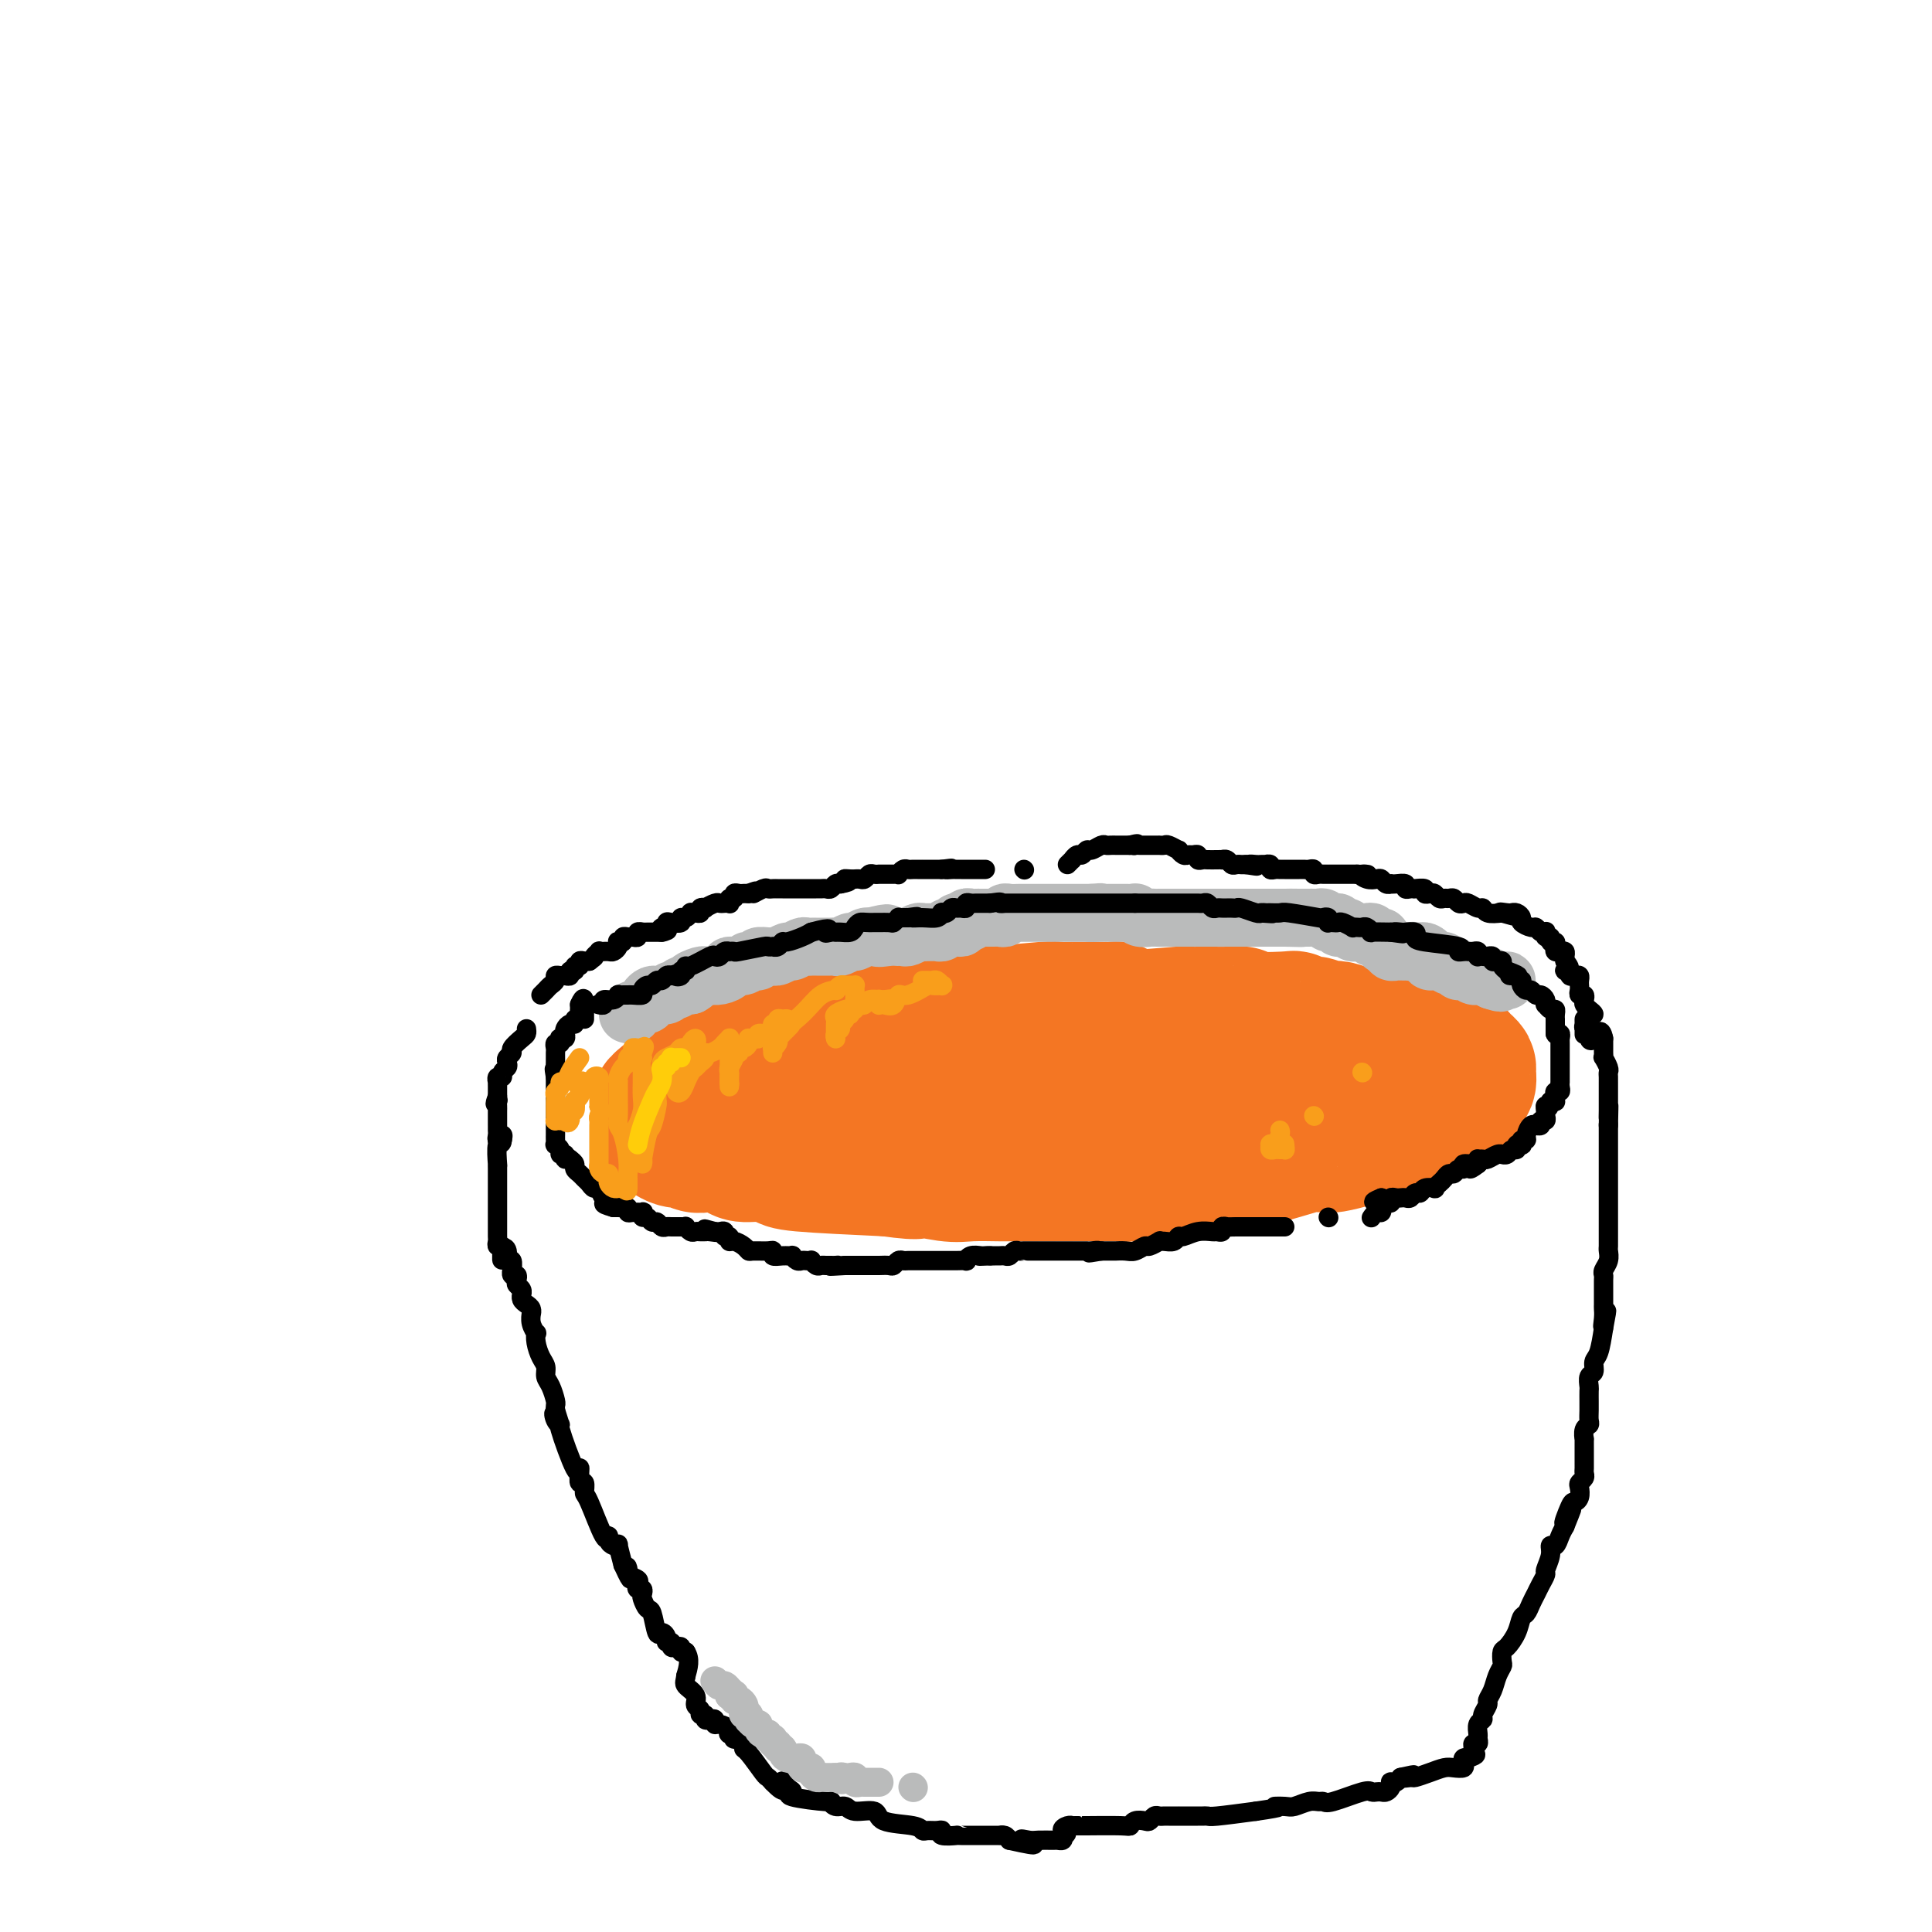 <svg viewBox='0 0 400 400' version='1.1' xmlns='http://www.w3.org/2000/svg' xmlns:xlink='http://www.w3.org/1999/xlink'><g fill='none' stroke='#F47623' stroke-width='28' stroke-linecap='round' stroke-linejoin='round'><path d='M232,210c-0.416,0.113 -0.832,0.226 -1,0c-0.168,-0.226 -0.090,-0.793 0,-1c0.090,-0.207 0.190,-0.056 0,0c-0.190,0.056 -0.672,0.015 -1,0c-0.328,-0.015 -0.502,-0.004 -1,0c-0.498,0.004 -1.321,-0.000 -2,0c-0.679,0.000 -1.215,0.004 -2,0c-0.785,-0.004 -1.819,-0.016 -3,0c-1.181,0.016 -2.511,0.061 -3,0c-0.489,-0.061 -0.139,-0.226 -3,0c-2.861,0.226 -8.934,0.845 -12,1c-3.066,0.155 -3.124,-0.154 -4,0c-0.876,0.154 -2.571,0.772 -4,1c-1.429,0.228 -2.593,0.065 -4,0c-1.407,-0.065 -3.057,-0.031 -4,0c-0.943,0.031 -1.179,0.061 -2,0c-0.821,-0.061 -2.225,-0.211 -3,0c-0.775,0.211 -0.919,0.784 -2,1c-1.081,0.216 -3.097,0.075 -4,0c-0.903,-0.075 -0.692,-0.084 -4,1c-3.308,1.084 -10.134,3.260 -13,4c-2.866,0.740 -1.772,0.046 -2,0c-0.228,-0.046 -1.780,0.558 -3,1c-1.220,0.442 -2.110,0.721 -3,1'/><path d='M152,219c-4.949,1.211 -1.822,0.237 -1,0c0.822,-0.237 -0.662,0.262 -2,1c-1.338,0.738 -2.530,1.714 -3,2c-0.470,0.286 -0.217,-0.116 -2,1c-1.783,1.116 -5.602,3.752 -7,5c-1.398,1.248 -0.375,1.108 0,1c0.375,-0.108 0.100,-0.183 0,0c-0.100,0.183 -0.026,0.623 0,1c0.026,0.377 0.004,0.691 0,1c-0.004,0.309 0.009,0.612 0,1c-0.009,0.388 -0.039,0.859 0,1c0.039,0.141 0.146,-0.050 0,0c-0.146,0.050 -0.545,0.339 0,1c0.545,0.661 2.036,1.693 3,2c0.964,0.307 1.403,-0.111 2,0c0.597,0.111 1.352,0.752 2,1c0.648,0.248 1.190,0.104 2,0c0.810,-0.104 1.888,-0.169 3,0c1.112,0.169 2.257,0.570 3,1c0.743,0.430 1.083,0.889 2,1c0.917,0.111 2.411,-0.125 4,0c1.589,0.125 3.274,0.611 4,1c0.726,0.389 0.493,0.683 4,1c3.507,0.317 10.753,0.659 18,1'/><path d='M184,242c8.323,1.177 5.631,0.119 6,0c0.369,-0.119 3.800,0.700 6,1c2.200,0.300 3.171,0.080 5,0c1.829,-0.080 4.518,-0.020 6,0c1.482,0.020 1.759,0.002 2,0c0.241,-0.002 0.447,0.013 5,0c4.553,-0.013 13.453,-0.055 17,0c3.547,0.055 1.743,0.207 2,0c0.257,-0.207 2.576,-0.774 4,-1c1.424,-0.226 1.952,-0.110 3,0c1.048,0.110 2.617,0.215 4,0c1.383,-0.215 2.582,-0.751 4,-1c1.418,-0.249 3.056,-0.210 4,0c0.944,0.210 1.196,0.593 4,0c2.804,-0.593 8.162,-2.162 11,-3c2.838,-0.838 3.156,-0.946 4,-1c0.844,-0.054 2.215,-0.056 3,0c0.785,0.056 0.982,0.169 2,0c1.018,-0.169 2.855,-0.620 4,-1c1.145,-0.380 1.599,-0.690 2,-1c0.401,-0.310 0.751,-0.622 2,-1c1.249,-0.378 3.397,-0.823 4,-1c0.603,-0.177 -0.338,-0.086 0,0c0.338,0.086 1.954,0.167 3,0c1.046,-0.167 1.523,-0.584 2,-1'/><path d='M293,232c6.973,-2.024 5.906,-2.584 6,-3c0.094,-0.416 1.350,-0.688 2,-1c0.650,-0.312 0.696,-0.665 1,-1c0.304,-0.335 0.867,-0.653 1,-1c0.133,-0.347 -0.163,-0.723 0,-1c0.163,-0.277 0.786,-0.456 1,-1c0.214,-0.544 0.020,-1.452 0,-2c-0.020,-0.548 0.135,-0.736 0,-1c-0.135,-0.264 -0.559,-0.605 -1,-1c-0.441,-0.395 -0.899,-0.846 -1,-1c-0.101,-0.154 0.156,-0.013 0,0c-0.156,0.013 -0.724,-0.102 -1,0c-0.276,0.102 -0.259,0.421 -1,0c-0.741,-0.421 -2.241,-1.581 -3,-2c-0.759,-0.419 -0.776,-0.099 -1,0c-0.224,0.099 -0.655,-0.025 -1,0c-0.345,0.025 -0.602,0.199 -1,0c-0.398,-0.199 -0.935,-0.772 -1,-1c-0.065,-0.228 0.343,-0.113 0,0c-0.343,0.113 -1.439,0.223 -2,0c-0.561,-0.223 -0.589,-0.778 -1,-1c-0.411,-0.222 -1.206,-0.111 -2,0'/><path d='M288,215c-2.651,-0.940 -1.278,-0.291 -1,0c0.278,0.291 -0.541,0.223 -2,0c-1.459,-0.223 -3.560,-0.600 -5,-1c-1.440,-0.400 -2.219,-0.824 -3,-1c-0.781,-0.176 -1.562,-0.103 -2,0c-0.438,0.103 -0.532,0.238 -1,0c-0.468,-0.238 -1.309,-0.847 -2,-1c-0.691,-0.153 -1.233,0.151 -2,0c-0.767,-0.151 -1.761,-0.759 -2,-1c-0.239,-0.241 0.277,-0.117 -2,0c-2.277,0.117 -7.348,0.228 -9,0c-1.652,-0.228 0.114,-0.793 0,-1c-0.114,-0.207 -2.107,-0.055 -3,0c-0.893,0.055 -0.686,0.014 -1,0c-0.314,-0.014 -1.150,0.000 -2,0c-0.850,-0.000 -1.716,-0.014 -3,0c-1.284,0.014 -2.987,0.056 -3,0c-0.013,-0.056 1.662,-0.211 -1,0c-2.662,0.211 -9.662,0.789 -13,1c-3.338,0.211 -3.014,0.057 -3,0c0.014,-0.057 -0.282,-0.016 -1,0c-0.718,0.016 -1.859,0.008 -3,0'/><path d='M224,211c-4.816,0.094 -1.855,-0.172 -2,0c-0.145,0.172 -3.395,0.783 -5,1c-1.605,0.217 -1.566,0.042 -2,0c-0.434,-0.042 -1.341,0.049 -2,0c-0.659,-0.049 -1.070,-0.237 -2,0c-0.930,0.237 -2.378,0.900 -3,1c-0.622,0.100 -0.418,-0.361 -3,0c-2.582,0.361 -7.948,1.546 -10,2c-2.052,0.454 -0.789,0.178 -1,0c-0.211,-0.178 -1.898,-0.258 -3,0c-1.102,0.258 -1.621,0.853 -2,1c-0.379,0.147 -0.619,-0.156 -1,0c-0.381,0.156 -0.902,0.769 -2,1c-1.098,0.231 -2.774,0.079 -3,0c-0.226,-0.079 0.998,-0.084 -1,1c-1.998,1.084 -7.218,3.257 -9,4c-1.782,0.743 -0.128,0.056 0,0c0.128,-0.056 -1.272,0.520 -2,1c-0.728,0.480 -0.783,0.863 -1,1c-0.217,0.137 -0.594,0.028 -1,0c-0.406,-0.028 -0.841,0.023 -1,0c-0.159,-0.023 -0.043,-0.122 0,0c0.043,0.122 0.012,0.463 0,1c-0.012,0.537 -0.006,1.268 0,2'/><path d='M168,227c-2.117,1.565 0.091,0.479 1,0c0.909,-0.479 0.521,-0.349 1,0c0.479,0.349 1.827,0.918 2,1c0.173,0.082 -0.829,-0.321 1,0c1.829,0.321 6.487,1.368 15,2c8.513,0.632 20.879,0.849 26,1c5.121,0.151 2.997,0.237 3,0c0.003,-0.237 2.132,-0.796 4,-1c1.868,-0.204 3.473,-0.054 4,0c0.527,0.054 -0.024,0.013 1,0c1.024,-0.013 3.623,0.002 5,0c1.377,-0.002 1.532,-0.023 2,0c0.468,0.023 1.249,0.089 3,0c1.751,-0.089 4.471,-0.332 4,0c-0.471,0.332 -4.135,1.238 2,0c6.135,-1.238 22.067,-4.619 38,-8'/><path d='M280,222c6.667,-1.333 3.333,-0.667 0,0'/></g>
<g fill='none' stroke='#BABBBB' stroke-width='12' stroke-linecap='round' stroke-linejoin='round'><path d='M130,210c0.447,0.122 0.894,0.244 1,0c0.106,-0.244 -0.130,-0.853 0,-1c0.130,-0.147 0.626,0.167 1,0c0.374,-0.167 0.625,-0.815 1,-1c0.375,-0.185 0.875,0.094 1,0c0.125,-0.094 -0.125,-0.561 0,-1c0.125,-0.439 0.625,-0.848 1,-1c0.375,-0.152 0.625,-0.045 1,0c0.375,0.045 0.874,0.027 1,0c0.126,-0.027 -0.121,-0.064 0,0c0.121,0.064 0.611,0.227 1,0c0.389,-0.227 0.678,-0.846 1,-1c0.322,-0.154 0.677,0.155 1,0c0.323,-0.155 0.612,-0.773 1,-1c0.388,-0.227 0.874,-0.061 1,0c0.126,0.061 -0.107,0.017 0,0c0.107,-0.017 0.553,-0.009 1,0'/><path d='M143,204c1.907,-1.094 0.173,-0.829 0,-1c-0.173,-0.171 1.213,-0.777 2,-1c0.787,-0.223 0.975,-0.063 1,0c0.025,0.063 -0.113,0.027 0,0c0.113,-0.027 0.477,-0.046 1,0c0.523,0.046 1.204,0.157 2,0c0.796,-0.157 1.706,-0.582 2,-1c0.294,-0.418 -0.029,-0.830 0,-1c0.029,-0.170 0.408,-0.097 1,0c0.592,0.097 1.397,0.218 2,0c0.603,-0.218 1.006,-0.776 1,-1c-0.006,-0.224 -0.419,-0.113 0,0c0.419,0.113 1.669,0.227 2,0c0.331,-0.227 -0.258,-0.797 0,-1c0.258,-0.203 1.363,-0.039 2,0c0.637,0.039 0.804,-0.046 1,0c0.196,0.046 0.419,0.223 1,0c0.581,-0.223 1.518,-0.844 2,-1c0.482,-0.156 0.508,0.154 1,0c0.492,-0.154 1.449,-0.773 2,-1c0.551,-0.227 0.697,-0.061 1,0c0.303,0.061 0.763,0.017 1,0c0.237,-0.017 0.253,-0.009 1,0c0.747,0.009 2.227,0.017 3,0c0.773,-0.017 0.841,-0.061 1,0c0.159,0.061 0.410,0.226 1,0c0.590,-0.226 1.519,-0.844 2,-1c0.481,-0.156 0.514,0.150 1,0c0.486,-0.150 1.425,-0.757 2,-1c0.575,-0.243 0.788,-0.121 1,0'/><path d='M180,194c6.084,-1.547 2.795,-0.413 2,0c-0.795,0.413 0.904,0.107 2,0c1.096,-0.107 1.589,-0.015 2,0c0.411,0.015 0.740,-0.049 1,0c0.260,0.049 0.451,0.209 1,0c0.549,-0.209 1.457,-0.788 2,-1c0.543,-0.212 0.723,-0.056 1,0c0.277,0.056 0.652,0.011 1,0c0.348,-0.011 0.671,0.011 1,0c0.329,-0.011 0.665,-0.056 1,0c0.335,0.056 0.669,0.212 1,0c0.331,-0.212 0.659,-0.793 1,-1c0.341,-0.207 0.696,-0.042 1,0c0.304,0.042 0.556,-0.040 1,0c0.444,0.040 1.081,0.203 1,0c-0.081,-0.203 -0.880,-0.772 -1,-1c-0.120,-0.228 0.440,-0.114 1,0'/><path d='M199,191c3.179,-0.403 1.625,0.088 1,0c-0.625,-0.088 -0.321,-0.756 0,-1c0.321,-0.244 0.660,-0.065 1,0c0.340,0.065 0.683,0.018 1,0c0.317,-0.018 0.610,-0.005 1,0c0.390,0.005 0.878,0.001 1,0c0.122,-0.001 -0.121,0.001 0,0c0.121,-0.001 0.606,-0.004 1,0c0.394,0.004 0.696,0.015 1,0c0.304,-0.015 0.610,-0.057 1,0c0.390,0.057 0.864,0.211 1,0c0.136,-0.211 -0.065,-0.789 0,-1c0.065,-0.211 0.395,-0.057 1,0c0.605,0.057 1.486,0.015 2,0c0.514,-0.015 0.663,-0.004 1,0c0.337,0.004 0.864,0.001 1,0c0.136,-0.001 -0.119,-0.000 0,0c0.119,0.000 0.613,0.000 1,0c0.387,-0.000 0.666,-0.000 1,0c0.334,0.000 0.724,0.000 1,0c0.276,-0.000 0.437,-0.000 1,0c0.563,0.000 1.526,0.000 2,0c0.474,-0.000 0.459,-0.000 1,0c0.541,0.000 1.637,0.000 2,0c0.363,-0.000 -0.006,-0.000 0,0c0.006,0.000 0.386,0.000 1,0c0.614,-0.000 1.461,-0.000 2,0c0.539,0.000 0.769,0.000 1,0'/><path d='M226,189c4.068,-0.309 0.738,-0.083 0,0c-0.738,0.083 1.115,0.022 2,0c0.885,-0.022 0.800,-0.006 1,0c0.200,0.006 0.684,0.002 1,0c0.316,-0.002 0.462,-0.002 1,0c0.538,0.002 1.467,0.004 2,0c0.533,-0.004 0.671,-0.015 1,0c0.329,0.015 0.847,0.057 1,0c0.153,-0.057 -0.061,-0.211 0,0c0.061,0.211 0.398,0.789 1,1c0.602,0.211 1.469,0.057 2,0c0.531,-0.057 0.724,-0.015 1,0c0.276,0.015 0.633,0.004 1,0c0.367,-0.004 0.745,-0.001 1,0c0.255,0.001 0.388,0.000 1,0c0.612,-0.000 1.704,-0.000 2,0c0.296,0.000 -0.202,0.000 0,0c0.202,-0.000 1.104,-0.000 2,0c0.896,0.000 1.785,0.000 2,0c0.215,-0.000 -0.243,-0.000 0,0c0.243,0.000 1.186,0.000 2,0c0.814,-0.000 1.499,-0.000 2,0c0.501,0.000 0.819,0.000 1,0c0.181,-0.000 0.225,-0.000 1,0c0.775,0.000 2.282,0.000 3,0c0.718,-0.000 0.648,-0.000 1,0c0.352,0.000 1.128,0.000 2,0c0.872,-0.000 1.842,-0.000 2,0c0.158,0.000 -0.496,0.000 0,0c0.496,-0.000 2.142,-0.000 3,0c0.858,0.000 0.929,0.000 1,0'/><path d='M266,190c6.322,0.155 2.128,0.042 1,0c-1.128,-0.042 0.811,-0.012 2,0c1.189,0.012 1.629,0.007 2,0c0.371,-0.007 0.673,-0.016 1,0c0.327,0.016 0.679,0.057 1,0c0.321,-0.057 0.612,-0.212 1,0c0.388,0.212 0.874,0.793 1,1c0.126,0.207 -0.107,0.042 0,0c0.107,-0.042 0.553,0.040 1,0c0.447,-0.040 0.893,-0.203 1,0c0.107,0.203 -0.126,0.772 0,1c0.126,0.228 0.611,0.113 1,0c0.389,-0.113 0.681,-0.226 1,0c0.319,0.226 0.663,0.792 1,1c0.337,0.208 0.665,0.060 1,0c0.335,-0.060 0.678,-0.030 1,0c0.322,0.030 0.625,0.061 1,0c0.375,-0.061 0.822,-0.213 1,0c0.178,0.213 0.085,0.792 0,1c-0.085,0.208 -0.164,0.046 0,0c0.164,-0.046 0.570,0.025 1,0c0.430,-0.025 0.885,-0.147 1,0c0.115,0.147 -0.110,0.561 0,1c0.110,0.439 0.554,0.902 1,1c0.446,0.098 0.893,-0.170 1,0c0.107,0.170 -0.126,0.778 0,1c0.126,0.222 0.611,0.060 1,0c0.389,-0.060 0.682,-0.016 1,0c0.318,0.016 0.662,0.005 1,0c0.338,-0.005 0.669,-0.002 1,0'/><path d='M292,197c4.262,1.084 1.917,0.293 1,0c-0.917,-0.293 -0.404,-0.089 0,0c0.404,0.089 0.701,0.062 1,0c0.299,-0.062 0.601,-0.160 1,0c0.399,0.160 0.894,0.579 1,1c0.106,0.421 -0.179,0.844 0,1c0.179,0.156 0.822,0.046 1,0c0.178,-0.046 -0.107,-0.027 0,0c0.107,0.027 0.607,0.064 1,0c0.393,-0.064 0.679,-0.227 1,0c0.321,0.227 0.677,0.846 1,1c0.323,0.154 0.611,-0.156 1,0c0.389,0.156 0.877,0.778 1,1c0.123,0.222 -0.121,0.045 0,0c0.121,-0.045 0.605,0.041 1,0c0.395,-0.041 0.701,-0.208 1,0c0.299,0.208 0.591,0.790 1,1c0.409,0.210 0.934,0.046 1,0c0.066,-0.046 -0.328,0.026 0,0c0.328,-0.026 1.380,-0.150 2,0c0.620,0.150 0.810,0.575 1,1'/><path d='M309,203c2.815,0.928 1.353,0.249 1,0c-0.353,-0.249 0.403,-0.067 1,0c0.597,0.067 1.036,0.018 1,0c-0.036,-0.018 -0.548,-0.005 -1,0c-0.452,0.005 -0.843,0.001 -1,0c-0.157,-0.001 -0.078,-0.001 0,0'/></g>
<g fill='none' stroke='#000000' stroke-width='4' stroke-linecap='round' stroke-linejoin='round'><path d='M124,208c-0.127,-0.033 -0.254,-0.065 0,0c0.254,0.065 0.890,0.228 1,0c0.110,-0.228 -0.308,-0.846 0,-1c0.308,-0.154 1.340,0.155 2,0c0.660,-0.155 0.949,-0.774 1,-1c0.051,-0.226 -0.136,-0.060 0,0c0.136,0.060 0.596,0.013 1,0c0.404,-0.013 0.752,0.006 1,0c0.248,-0.006 0.395,-0.039 1,0c0.605,0.039 1.668,0.150 2,0c0.332,-0.150 -0.066,-0.561 0,-1c0.066,-0.439 0.595,-0.906 1,-1c0.405,-0.094 0.686,0.185 1,0c0.314,-0.185 0.662,-0.833 1,-1c0.338,-0.167 0.668,0.147 1,0c0.332,-0.147 0.666,-0.756 1,-1c0.334,-0.244 0.667,-0.122 1,0'/><path d='M139,202c2.482,-0.946 1.187,-0.310 1,0c-0.187,0.310 0.734,0.295 1,0c0.266,-0.295 -0.125,-0.871 0,-1c0.125,-0.129 0.765,0.190 1,0c0.235,-0.190 0.066,-0.887 0,-1c-0.066,-0.113 -0.029,0.358 1,0c1.029,-0.358 3.050,-1.546 4,-2c0.950,-0.454 0.828,-0.174 1,0c0.172,0.174 0.639,0.243 1,0c0.361,-0.243 0.618,-0.796 1,-1c0.382,-0.204 0.891,-0.058 1,0c0.109,0.058 -0.182,0.030 0,0c0.182,-0.030 0.837,-0.060 1,0c0.163,0.060 -0.167,0.212 1,0c1.167,-0.212 3.832,-0.788 5,-1c1.168,-0.212 0.838,-0.061 1,0c0.162,0.061 0.815,0.031 1,0c0.185,-0.031 -0.098,-0.064 0,0c0.098,0.064 0.579,0.224 1,0c0.421,-0.224 0.783,-0.833 1,-1c0.217,-0.167 0.289,0.109 1,0c0.711,-0.109 2.060,-0.603 3,-1c0.940,-0.397 1.470,-0.699 2,-1'/><path d='M168,193c5.119,-1.392 3.417,-0.372 3,0c-0.417,0.372 0.452,0.097 1,0c0.548,-0.097 0.777,-0.016 1,0c0.223,0.016 0.442,-0.034 1,0c0.558,0.034 1.456,0.152 2,0c0.544,-0.152 0.733,-0.576 1,-1c0.267,-0.424 0.611,-0.850 1,-1c0.389,-0.150 0.821,-0.026 2,0c1.179,0.026 3.103,-0.046 4,0c0.897,0.046 0.767,0.208 1,0c0.233,-0.208 0.828,-0.788 1,-1c0.172,-0.212 -0.081,-0.057 0,0c0.081,0.057 0.496,0.015 1,0c0.504,-0.015 1.097,-0.004 1,0c-0.097,0.004 -0.885,0.001 -1,0c-0.115,-0.001 0.442,-0.001 1,0'/><path d='M188,190c3.243,-0.460 1.352,-0.109 1,0c-0.352,0.109 0.837,-0.022 2,0c1.163,0.022 2.301,0.198 3,0c0.699,-0.198 0.961,-0.771 1,-1c0.039,-0.229 -0.145,-0.114 0,0c0.145,0.114 0.617,0.228 1,0c0.383,-0.228 0.676,-0.797 1,-1c0.324,-0.203 0.678,-0.040 1,0c0.322,0.040 0.611,-0.042 1,0c0.389,0.042 0.877,0.207 1,0c0.123,-0.207 -0.121,-0.788 0,-1c0.121,-0.212 0.606,-0.057 1,0c0.394,0.057 0.697,0.015 1,0c0.303,-0.015 0.607,-0.004 1,0c0.393,0.004 0.875,0.001 1,0c0.125,-0.001 -0.107,-0.000 0,0c0.107,0.000 0.554,0.000 1,0'/><path d='M205,187c3.003,-0.464 2.009,-0.124 2,0c-0.009,0.124 0.967,0.033 1,0c0.033,-0.033 -0.877,-0.009 0,0c0.877,0.009 3.541,0.002 5,0c1.459,-0.002 1.712,-0.001 2,0c0.288,0.001 0.609,0.000 1,0c0.391,-0.000 0.851,-0.000 1,0c0.149,0.000 -0.015,0.000 0,0c0.015,-0.000 0.207,-0.000 1,0c0.793,0.000 2.187,0.000 3,0c0.813,-0.000 1.046,-0.000 1,0c-0.046,0.000 -0.371,0.000 0,0c0.371,-0.000 1.439,-0.000 2,0c0.561,0.000 0.615,0.000 1,0c0.385,-0.000 1.101,-0.000 1,0c-0.101,0.000 -1.019,0.000 0,0c1.019,-0.000 3.975,-0.000 5,0c1.025,0.000 0.120,0.000 0,0c-0.120,-0.000 0.545,-0.000 1,0c0.455,0.000 0.699,0.000 1,0c0.301,-0.000 0.657,-0.000 1,0c0.343,0.000 0.671,0.000 1,0'/><path d='M235,187c4.900,-0.000 2.149,-0.000 1,0c-1.149,0.000 -0.697,0.000 1,0c1.697,-0.000 4.640,-0.000 6,0c1.360,0.000 1.138,0.000 1,0c-0.138,-0.000 -0.192,-0.000 0,0c0.192,0.000 0.629,0.000 1,0c0.371,-0.000 0.677,-0.001 1,0c0.323,0.001 0.664,0.004 1,0c0.336,-0.004 0.667,-0.015 1,0c0.333,0.015 0.666,0.057 1,0c0.334,-0.057 0.667,-0.211 1,0c0.333,0.211 0.666,0.789 1,1c0.334,0.211 0.667,0.057 1,0c0.333,-0.057 0.665,-0.016 1,0c0.335,0.016 0.675,0.008 1,0c0.325,-0.008 0.637,-0.016 1,0c0.363,0.016 0.778,0.056 1,0c0.222,-0.056 0.252,-0.207 1,0c0.748,0.207 2.214,0.774 3,1c0.786,0.226 0.893,0.113 1,0'/><path d='M261,189c4.257,0.309 1.899,0.082 1,0c-0.899,-0.082 -0.338,-0.018 0,0c0.338,0.018 0.454,-0.009 1,0c0.546,0.009 1.523,0.054 2,0c0.477,-0.054 0.454,-0.207 2,0c1.546,0.207 4.662,0.773 6,1c1.338,0.227 0.897,0.113 1,0c0.103,-0.113 0.749,-0.226 1,0c0.251,0.226 0.107,0.792 0,1c-0.107,0.208 -0.179,0.060 0,0c0.179,-0.060 0.607,-0.030 1,0c0.393,0.030 0.749,0.061 1,0c0.251,-0.061 0.396,-0.212 1,0c0.604,0.212 1.667,0.788 2,1c0.333,0.212 -0.064,0.061 0,0c0.064,-0.061 0.589,-0.030 1,0c0.411,0.030 0.710,0.061 1,0c0.290,-0.061 0.573,-0.212 1,0c0.427,0.212 1.000,0.788 1,1c0.000,0.212 -0.571,0.061 0,0c0.571,-0.061 2.286,-0.030 4,0'/><path d='M288,193c4.350,0.620 1.726,0.169 1,0c-0.726,-0.169 0.447,-0.056 1,0c0.553,0.056 0.486,0.056 1,0c0.514,-0.056 1.607,-0.169 2,0c0.393,0.169 0.084,0.620 0,1c-0.084,0.380 0.058,0.690 2,1c1.942,0.310 5.686,0.619 7,1c1.314,0.381 0.198,0.833 0,1c-0.198,0.167 0.522,0.048 1,0c0.478,-0.048 0.716,-0.027 1,0c0.284,0.027 0.615,0.060 1,0c0.385,-0.060 0.824,-0.212 1,0c0.176,0.212 0.090,0.788 0,1c-0.090,0.212 -0.182,0.061 0,0c0.182,-0.061 0.640,-0.030 1,0c0.360,0.030 0.622,0.060 1,0c0.378,-0.060 0.871,-0.209 1,0c0.129,0.209 -0.106,0.777 0,1c0.106,0.223 0.554,0.101 1,0c0.446,-0.101 0.889,-0.181 1,0c0.111,0.181 -0.111,0.623 0,1c0.111,0.377 0.556,0.688 1,1'/><path d='M312,201c3.951,1.460 1.829,1.108 1,1c-0.829,-0.108 -0.367,0.026 0,0c0.367,-0.026 0.637,-0.213 1,0c0.363,0.213 0.818,0.827 1,1c0.182,0.173 0.090,-0.093 0,0c-0.090,0.093 -0.179,0.546 0,1c0.179,0.454 0.626,0.909 1,1c0.374,0.091 0.675,-0.182 1,0c0.325,0.182 0.675,0.818 1,1c0.325,0.182 0.626,-0.091 1,0c0.374,0.091 0.822,0.545 1,1c0.178,0.455 0.086,0.909 0,1c-0.086,0.091 -0.167,-0.182 0,0c0.167,0.182 0.581,0.818 1,1c0.419,0.182 0.844,-0.092 1,0c0.156,0.092 0.042,0.549 0,1c-0.042,0.451 -0.011,0.894 0,1c0.011,0.106 0.003,-0.126 0,0c-0.003,0.126 -0.001,0.611 0,1c0.001,0.389 0.000,0.683 0,1c-0.000,0.317 -0.000,0.659 0,1'/><path d='M322,214c0.226,0.709 0.793,-0.017 1,0c0.207,0.017 0.056,0.778 0,1c-0.056,0.222 -0.015,-0.094 0,0c0.015,0.094 0.004,0.599 0,1c-0.004,0.401 -0.001,0.699 0,1c0.001,0.301 0.000,0.605 0,1c-0.000,0.395 -0.000,0.879 0,1c0.000,0.121 0.000,-0.123 0,0c-0.000,0.123 -0.000,0.611 0,1c0.000,0.389 0.000,0.678 0,1c-0.000,0.322 -0.000,0.677 0,1c0.000,0.323 0.001,0.612 0,1c-0.001,0.388 -0.004,0.874 0,1c0.004,0.126 0.015,-0.107 0,0c-0.015,0.107 -0.057,0.554 0,1c0.057,0.446 0.212,0.890 0,1c-0.212,0.110 -0.792,-0.114 -1,0c-0.208,0.114 -0.046,0.567 0,1c0.046,0.433 -0.026,0.847 0,1c0.026,0.153 0.150,0.044 0,0c-0.150,-0.044 -0.575,-0.022 -1,0'/><path d='M321,228c-0.382,2.343 -0.839,1.201 -1,1c-0.161,-0.201 -0.028,0.538 0,1c0.028,0.462 -0.049,0.645 0,1c0.049,0.355 0.224,0.880 0,1c-0.224,0.120 -0.847,-0.166 -1,0c-0.153,0.166 0.165,0.783 0,1c-0.165,0.217 -0.814,0.034 -1,0c-0.186,-0.034 0.090,0.081 0,0c-0.090,-0.081 -0.546,-0.358 -1,0c-0.454,0.358 -0.905,1.350 -1,2c-0.095,0.650 0.167,0.958 0,1c-0.167,0.042 -0.762,-0.181 -1,0c-0.238,0.181 -0.119,0.765 0,1c0.119,0.235 0.240,0.119 0,0c-0.240,-0.119 -0.839,-0.242 -1,0c-0.161,0.242 0.115,0.850 0,1c-0.115,0.150 -0.621,-0.157 -1,0c-0.379,0.157 -0.630,0.778 -1,1c-0.370,0.222 -0.858,0.045 -1,0c-0.142,-0.045 0.063,0.041 0,0c-0.063,-0.041 -0.395,-0.208 -1,0c-0.605,0.208 -1.482,0.790 -2,1c-0.518,0.210 -0.675,0.046 -1,0c-0.325,-0.046 -0.818,0.026 -1,0c-0.182,-0.026 -0.052,-0.150 0,0c0.052,0.150 0.026,0.575 0,1'/><path d='M306,241c-2.580,2.006 -1.532,0.522 -1,0c0.532,-0.522 0.546,-0.083 0,0c-0.546,0.083 -1.652,-0.189 -2,0c-0.348,0.189 0.061,0.838 0,1c-0.061,0.162 -0.593,-0.164 -1,0c-0.407,0.164 -0.688,0.818 -1,1c-0.312,0.182 -0.656,-0.109 -1,0c-0.344,0.109 -0.687,0.616 -1,1c-0.313,0.384 -0.594,0.643 -1,1c-0.406,0.357 -0.935,0.813 -1,1c-0.065,0.187 0.333,0.107 0,0c-0.333,-0.107 -1.399,-0.239 -2,0c-0.601,0.239 -0.739,0.849 -1,1c-0.261,0.151 -0.647,-0.155 -1,0c-0.353,0.155 -0.673,0.773 -1,1c-0.327,0.227 -0.661,0.065 -1,0c-0.339,-0.065 -0.682,-0.032 -1,0c-0.318,0.032 -0.611,0.062 -1,0c-0.389,-0.062 -0.875,-0.215 -1,0c-0.125,0.215 0.111,0.800 0,1c-0.111,0.200 -0.568,0.015 -1,0c-0.432,-0.015 -0.838,0.138 -1,0c-0.162,-0.138 -0.081,-0.569 0,-1'/><path d='M286,248c-3.095,1.244 -0.832,0.854 0,1c0.832,0.146 0.233,0.827 0,1c-0.233,0.173 -0.101,-0.164 0,0c0.101,0.164 0.171,0.827 0,1c-0.171,0.173 -0.585,-0.146 -1,0c-0.415,0.146 -0.833,0.756 -1,1c-0.167,0.244 -0.084,0.122 0,0'/><path d='M275,252c0.000,0.000 0.100,0.100 0.1,0.1'/><path d='M266,254c-0.331,0.000 -0.662,0.000 -1,0c-0.338,0.000 -0.682,-0.000 -1,0c-0.318,0.000 -0.610,0.000 -1,0c-0.390,-0.000 -0.878,0.000 -1,0c-0.122,0.000 0.122,-0.000 0,0c-0.122,0.000 -0.611,0.000 -1,0c-0.389,-0.000 -0.678,0.000 -1,0c-0.322,0.000 -0.677,-0.000 -1,0c-0.323,0.000 -0.612,0.000 -1,0c-0.388,-0.000 -0.874,0.000 -1,0c-0.126,0.000 0.107,0.000 0,0c-0.107,0.000 -0.553,0.000 -1,0'/><path d='M256,254c-1.935,0.016 -1.774,0.057 -2,0c-0.226,-0.057 -0.840,-0.213 -1,0c-0.160,0.213 0.132,0.793 0,1c-0.132,0.207 -0.690,0.040 -1,0c-0.310,-0.040 -0.372,0.046 -1,0c-0.628,-0.046 -1.821,-0.223 -3,0c-1.179,0.223 -2.345,0.845 -3,1c-0.655,0.155 -0.801,-0.156 -1,0c-0.199,0.156 -0.453,0.778 -1,1c-0.547,0.222 -1.389,0.044 -2,0c-0.611,-0.044 -0.993,0.044 -1,0c-0.007,-0.044 0.361,-0.222 0,0c-0.361,0.222 -1.449,0.844 -2,1c-0.551,0.156 -0.563,-0.154 -1,0c-0.437,0.154 -1.297,0.773 -2,1c-0.703,0.227 -1.249,0.061 -2,0c-0.751,-0.061 -1.707,-0.016 -2,0c-0.293,0.016 0.076,0.004 0,0c-0.076,-0.004 -0.597,-0.001 -1,0c-0.403,0.001 -0.686,0.000 -1,0c-0.314,-0.000 -0.657,-0.000 -1,0'/><path d='M228,259c-4.512,0.774 -1.791,0.207 -1,0c0.791,-0.207 -0.348,-0.056 -1,0c-0.652,0.056 -0.819,0.015 -1,0c-0.181,-0.015 -0.377,-0.004 -1,0c-0.623,0.004 -1.672,0.001 -2,0c-0.328,-0.001 0.067,-0.000 0,0c-0.067,0.000 -0.596,0.000 -1,0c-0.404,-0.000 -0.683,-0.000 -1,0c-0.317,0.000 -0.671,-0.000 -1,0c-0.329,0.000 -0.634,0.000 -1,0c-0.366,-0.000 -0.795,-0.000 -1,0c-0.205,0.000 -0.187,0.000 -1,0c-0.813,-0.000 -2.455,-0.001 -3,0c-0.545,0.001 0.009,0.004 0,0c-0.009,-0.004 -0.580,-0.015 -1,0c-0.420,0.015 -0.690,0.057 -1,0c-0.310,-0.057 -0.660,-0.211 -1,0c-0.340,0.211 -0.668,0.789 -1,1c-0.332,0.211 -0.666,0.057 -1,0c-0.334,-0.057 -0.667,-0.015 -1,0c-0.333,0.015 -0.667,0.004 -1,0c-0.333,-0.004 -0.667,-0.002 -1,0'/><path d='M205,260c-3.793,0.156 -1.777,0.046 -1,0c0.777,-0.046 0.315,-0.026 0,0c-0.315,0.026 -0.483,0.060 -1,0c-0.517,-0.060 -1.381,-0.212 -2,0c-0.619,0.212 -0.992,0.789 -1,1c-0.008,0.211 0.348,0.057 0,0c-0.348,-0.057 -1.399,-0.015 -2,0c-0.601,0.015 -0.753,0.004 -1,0c-0.247,-0.004 -0.590,-0.001 -1,0c-0.410,0.001 -0.887,0.000 -1,0c-0.113,-0.000 0.140,-0.000 0,0c-0.140,0.000 -0.671,-0.000 -1,0c-0.329,0.000 -0.455,0.000 -1,0c-0.545,-0.000 -1.508,-0.001 -2,0c-0.492,0.001 -0.513,0.004 -1,0c-0.487,-0.004 -1.439,-0.015 -2,0c-0.561,0.015 -0.731,0.057 -1,0c-0.269,-0.057 -0.637,-0.211 -1,0c-0.363,0.211 -0.721,0.789 -1,1c-0.279,0.211 -0.480,0.057 -1,0c-0.520,-0.057 -1.357,-0.015 -2,0c-0.643,0.015 -1.090,0.004 -2,0c-0.910,-0.004 -2.284,-0.001 -3,0c-0.716,0.001 -0.776,0.000 -1,0c-0.224,-0.000 -0.612,-0.000 -1,0'/><path d='M175,262c-5.107,0.309 -2.874,0.083 -2,0c0.874,-0.083 0.389,-0.021 0,0c-0.389,0.021 -0.683,0.002 -1,0c-0.317,-0.002 -0.659,0.014 -1,0c-0.341,-0.014 -0.683,-0.056 -1,0c-0.317,0.056 -0.610,0.211 -1,0c-0.390,-0.211 -0.878,-0.788 -1,-1c-0.122,-0.212 0.121,-0.061 0,0c-0.121,0.061 -0.605,0.030 -1,0c-0.395,-0.030 -0.700,-0.061 -1,0c-0.300,0.061 -0.596,0.214 -1,0c-0.404,-0.214 -0.917,-0.793 -1,-1c-0.083,-0.207 0.264,-0.041 0,0c-0.264,0.041 -1.139,-0.042 -2,0c-0.861,0.042 -1.708,0.208 -2,0c-0.292,-0.208 -0.028,-0.790 0,-1c0.028,-0.210 -0.181,-0.046 -1,0c-0.819,0.046 -2.248,-0.025 -3,0c-0.752,0.025 -0.827,0.146 -1,0c-0.173,-0.146 -0.443,-0.560 -1,-1c-0.557,-0.440 -1.402,-0.906 -2,-1c-0.598,-0.094 -0.948,0.185 -1,0c-0.052,-0.185 0.193,-0.834 0,-1c-0.193,-0.166 -0.825,0.151 -1,0c-0.175,-0.151 0.107,-0.772 0,-1c-0.107,-0.228 -0.602,-0.065 -1,0c-0.398,0.065 -0.699,0.033 -1,0'/><path d='M148,255c-4.133,-1.083 -0.967,-0.290 0,0c0.967,0.290 -0.266,0.077 -1,0c-0.734,-0.077 -0.970,-0.020 -1,0c-0.030,0.020 0.146,0.002 0,0c-0.146,-0.002 -0.613,0.014 -1,0c-0.387,-0.014 -0.694,-0.056 -1,0c-0.306,0.056 -0.611,0.211 -1,0c-0.389,-0.211 -0.864,-0.789 -1,-1c-0.136,-0.211 0.066,-0.055 0,0c-0.066,0.055 -0.399,0.011 -1,0c-0.601,-0.011 -1.471,0.012 -2,0c-0.529,-0.012 -0.719,-0.060 -1,0c-0.281,0.060 -0.653,0.227 -1,0c-0.347,-0.227 -0.668,-0.849 -1,-1c-0.332,-0.151 -0.676,0.170 -1,0c-0.324,-0.170 -0.629,-0.830 -1,-1c-0.371,-0.170 -0.807,0.152 -1,0c-0.193,-0.152 -0.142,-0.776 0,-1c0.142,-0.224 0.375,-0.046 0,0c-0.375,0.046 -1.358,-0.040 -2,0c-0.642,0.040 -0.942,0.207 -1,0c-0.058,-0.207 0.125,-0.787 0,-1c-0.125,-0.213 -0.559,-0.057 -1,0c-0.441,0.057 -0.888,0.015 -1,0c-0.112,-0.015 0.111,-0.004 0,0c-0.111,0.004 -0.555,0.002 -1,0'/><path d='M127,250c-3.427,-0.973 -1.496,-0.905 -1,-1c0.496,-0.095 -0.445,-0.354 -1,-1c-0.555,-0.646 -0.726,-1.679 -1,-2c-0.274,-0.321 -0.652,0.069 -1,0c-0.348,-0.069 -0.667,-0.596 -1,-1c-0.333,-0.404 -0.680,-0.686 -1,-1c-0.320,-0.314 -0.611,-0.662 -1,-1c-0.389,-0.338 -0.874,-0.668 -1,-1c-0.126,-0.332 0.107,-0.666 0,-1c-0.107,-0.334 -0.553,-0.667 -1,-1'/><path d='M118,240c-1.636,-1.483 -1.227,-0.191 -1,0c0.227,0.191 0.271,-0.719 0,-1c-0.271,-0.281 -0.857,0.065 -1,0c-0.143,-0.065 0.158,-0.543 0,-1c-0.158,-0.457 -0.774,-0.892 -1,-1c-0.226,-0.108 -0.060,0.112 0,0c0.060,-0.112 0.016,-0.556 0,-1c-0.016,-0.444 -0.004,-0.889 0,-1c0.004,-0.111 0.001,0.111 0,0c-0.001,-0.111 -0.000,-0.554 0,-1c0.000,-0.446 0.000,-0.893 0,-1c-0.000,-0.107 -0.000,0.126 0,0c0.000,-0.126 0.000,-0.612 0,-1c-0.000,-0.388 -0.000,-0.677 0,-1c0.000,-0.323 0.000,-0.678 0,-1c-0.000,-0.322 -0.000,-0.611 0,-1c0.000,-0.389 0.000,-0.877 0,-1c-0.000,-0.123 -0.000,0.121 0,0c0.000,-0.121 0.000,-0.606 0,-1c-0.000,-0.394 -0.000,-0.697 0,-1c0.000,-0.303 0.000,-0.607 0,-1c-0.000,-0.393 -0.000,-0.875 0,-1c0.000,-0.125 0.000,0.107 0,0c-0.000,-0.107 -0.000,-0.554 0,-1'/><path d='M115,223c-0.464,-2.807 -0.124,-1.326 0,-1c0.124,0.326 0.033,-0.504 0,-1c-0.033,-0.496 -0.009,-0.657 0,-1c0.009,-0.343 0.001,-0.866 0,-1c-0.001,-0.134 0.003,0.123 0,0c-0.003,-0.123 -0.015,-0.625 0,-1c0.015,-0.375 0.056,-0.622 0,-1c-0.056,-0.378 -0.207,-0.885 0,-1c0.207,-0.115 0.774,0.162 1,0c0.226,-0.162 0.112,-0.764 0,-1c-0.112,-0.236 -0.224,-0.106 0,0c0.224,0.106 0.782,0.187 1,0c0.218,-0.187 0.096,-0.643 0,-1c-0.096,-0.357 -0.166,-0.617 0,-1c0.166,-0.383 0.566,-0.890 1,-1c0.434,-0.110 0.901,0.178 1,0c0.099,-0.178 -0.170,-0.821 0,-1c0.170,-0.179 0.777,0.107 1,0c0.223,-0.107 0.060,-0.606 0,-1c-0.060,-0.394 -0.017,-0.684 0,-1c0.017,-0.316 0.009,-0.658 0,-1'/><path d='M120,208c1.000,-2.369 1.000,-0.792 1,0c0.000,0.792 0.000,0.800 0,1c0.000,0.200 -0.000,0.592 0,1c0.000,0.408 0.000,0.831 0,1c-0.000,0.169 0.000,0.085 0,0'/><path d='M109,213c0.050,0.364 0.101,0.727 0,1c-0.101,0.273 -0.353,0.454 -1,1c-0.647,0.546 -1.689,1.456 -2,2c-0.311,0.544 0.109,0.723 0,1c-0.109,0.277 -0.746,0.653 -1,1c-0.254,0.347 -0.124,0.666 0,1c0.124,0.334 0.244,0.682 0,1c-0.244,0.318 -0.850,0.606 -1,1c-0.150,0.394 0.156,0.893 0,1c-0.156,0.107 -0.774,-0.179 -1,0c-0.226,0.179 -0.061,0.821 0,1c0.061,0.179 0.016,-0.107 0,0c-0.016,0.107 -0.004,0.606 0,1c0.004,0.394 0.001,0.684 0,1c-0.001,0.316 -0.001,0.658 0,1'/><path d='M103,227c-0.928,2.405 -0.249,1.417 0,1c0.249,-0.417 0.067,-0.262 0,0c-0.067,0.262 -0.018,0.630 0,1c0.018,0.370 0.005,0.743 0,1c-0.005,0.257 -0.001,0.397 0,1c0.001,0.603 -0.001,1.669 0,2c0.001,0.331 0.004,-0.073 0,0c-0.004,0.073 -0.015,0.625 0,1c0.015,0.375 0.056,0.575 0,1c-0.056,0.425 -0.207,1.076 0,1c0.207,-0.076 0.774,-0.879 1,-1c0.226,-0.121 0.113,0.439 0,1'/><path d='M104,236c-0.072,1.373 -0.751,0.304 -1,1c-0.249,0.696 -0.067,3.156 0,4c0.067,0.844 0.018,0.071 0,0c-0.018,-0.071 -0.005,0.558 0,1c0.005,0.442 0.001,0.696 0,1c-0.001,0.304 -0.000,0.659 0,1c0.000,0.341 0.000,0.668 0,1c-0.000,0.332 -0.000,0.667 0,1c0.000,0.333 0.000,0.663 0,1c-0.000,0.337 -0.000,0.682 0,1c0.000,0.318 0.000,0.610 0,1c-0.000,0.390 -0.000,0.878 0,1c0.000,0.122 0.000,-0.122 0,0c-0.000,0.122 -0.000,0.611 0,1c0.000,0.389 0.000,0.678 0,1c-0.000,0.322 -0.000,0.678 0,1c0.000,0.322 0.000,0.611 0,1c-0.000,0.389 -0.001,0.879 0,1c0.001,0.121 0.004,-0.126 0,0c-0.004,0.126 -0.015,0.625 0,1c0.015,0.375 0.056,0.626 0,1c-0.056,0.374 -0.207,0.870 0,1c0.207,0.130 0.774,-0.106 1,0c0.226,0.106 0.113,0.553 0,1'/><path d='M104,259c-0.065,3.593 -0.228,1.076 0,0c0.228,-1.076 0.846,-0.710 1,0c0.154,0.710 -0.156,1.763 0,2c0.156,0.237 0.778,-0.344 1,0c0.222,0.344 0.046,1.612 0,2c-0.046,0.388 0.039,-0.103 0,0c-0.039,0.103 -0.203,0.801 0,1c0.203,0.199 0.772,-0.100 1,0c0.228,0.100 0.114,0.600 0,1c-0.114,0.400 -0.227,0.698 0,1c0.227,0.302 0.796,0.606 1,1c0.204,0.394 0.044,0.879 0,1c-0.044,0.121 0.026,-0.121 0,0c-0.026,0.121 -0.150,0.605 0,1c0.150,0.395 0.575,0.700 1,1c0.425,0.300 0.850,0.596 1,1c0.150,0.404 0.026,0.916 0,1c-0.026,0.084 0.045,-0.260 0,0c-0.045,0.260 -0.205,1.123 0,2c0.205,0.877 0.777,1.768 1,2c0.223,0.232 0.097,-0.194 0,0c-0.097,0.194 -0.167,1.009 0,2c0.167,0.991 0.570,2.157 1,3c0.430,0.843 0.886,1.364 1,2c0.114,0.636 -0.113,1.389 0,2c0.113,0.611 0.566,1.081 1,2c0.434,0.919 0.848,2.286 1,3c0.152,0.714 0.044,0.775 0,1c-0.044,0.225 -0.022,0.612 0,1'/><path d='M115,292c1.721,5.292 0.524,2.023 0,1c-0.524,-1.023 -0.375,0.201 0,1c0.375,0.799 0.976,1.172 1,1c0.024,-0.172 -0.531,-0.889 0,1c0.531,1.889 2.146,6.385 3,8c0.854,1.615 0.947,0.349 1,0c0.053,-0.349 0.068,0.218 0,1c-0.068,0.782 -0.218,1.777 0,2c0.218,0.223 0.805,-0.327 1,0c0.195,0.327 -0.001,1.530 0,2c0.001,0.470 0.199,0.206 1,2c0.801,1.794 2.204,5.644 3,7c0.796,1.356 0.983,0.217 1,0c0.017,-0.217 -0.136,0.489 0,1c0.136,0.511 0.562,0.828 1,1c0.438,0.172 0.887,0.200 1,0c0.113,-0.200 -0.111,-0.629 0,0c0.111,0.629 0.555,2.314 1,4'/><path d='M129,324c2.384,5.190 1.343,2.164 1,1c-0.343,-1.164 0.012,-0.466 0,0c-0.012,0.466 -0.392,0.698 0,1c0.392,0.302 1.555,0.673 2,1c0.445,0.327 0.171,0.611 0,1c-0.171,0.389 -0.239,0.882 0,1c0.239,0.118 0.785,-0.141 1,0c0.215,0.141 0.099,0.680 0,1c-0.099,0.320 -0.182,0.421 0,1c0.182,0.579 0.627,1.636 1,2c0.373,0.364 0.673,0.035 1,1c0.327,0.965 0.680,3.224 1,4c0.320,0.776 0.607,0.068 1,0c0.393,-0.068 0.893,0.504 1,1c0.107,0.496 -0.178,0.917 0,1c0.178,0.083 0.817,-0.170 1,0c0.183,0.170 -0.092,0.764 0,1c0.092,0.236 0.550,0.115 1,0c0.450,-0.115 0.890,-0.223 1,0c0.110,0.223 -0.112,0.778 0,1c0.112,0.222 0.556,0.111 1,0'/><path d='M142,342c1.000,1.500 0.500,3.250 0,5'/><path d='M142,347c-0.126,1.135 -0.441,1.471 0,2c0.441,0.529 1.639,1.251 2,2c0.361,0.749 -0.114,1.525 0,2c0.114,0.475 0.818,0.649 1,1c0.182,0.351 -0.158,0.877 0,1c0.158,0.123 0.812,-0.159 1,0c0.188,0.159 -0.092,0.760 0,1c0.092,0.240 0.554,0.120 1,0c0.446,-0.120 0.876,-0.238 1,0c0.124,0.238 -0.059,0.833 0,1c0.059,0.167 0.360,-0.095 1,0c0.640,0.095 1.619,0.547 2,1c0.381,0.453 0.162,0.909 0,1c-0.162,0.091 -0.268,-0.182 0,0c0.268,0.182 0.910,0.819 1,1c0.090,0.181 -0.372,-0.095 0,0c0.372,0.095 1.577,0.561 2,1c0.423,0.439 0.064,0.853 0,1c-0.064,0.147 0.169,0.029 1,1c0.831,0.971 2.262,3.031 3,4c0.738,0.969 0.782,0.848 1,1c0.218,0.152 0.609,0.576 1,1'/><path d='M160,369c3.201,3.356 2.204,0.746 2,0c-0.204,-0.746 0.386,0.373 1,1c0.614,0.627 1.252,0.760 1,1c-0.252,0.240 -1.396,0.585 0,1c1.396,0.415 5.330,0.900 7,1c1.670,0.100 1.075,-0.185 1,0c-0.075,0.185 0.370,0.841 1,1c0.630,0.159 1.443,-0.179 2,0c0.557,0.179 0.856,0.875 2,1c1.144,0.125 3.132,-0.320 4,0c0.868,0.320 0.617,1.407 2,2c1.383,0.593 4.400,0.694 6,1c1.600,0.306 1.785,0.818 2,1c0.215,0.182 0.462,0.035 1,0c0.538,-0.035 1.367,0.043 2,0c0.633,-0.043 1.071,-0.208 1,0c-0.071,0.208 -0.651,0.788 0,1c0.651,0.212 2.531,0.056 3,0c0.469,-0.056 -0.474,-0.012 1,0c1.474,0.012 5.364,-0.007 7,0c1.636,0.007 1.017,0.040 1,0c-0.017,-0.040 0.566,-0.154 1,0c0.434,0.154 0.717,0.577 1,1'/><path d='M209,381c8.219,1.856 4.268,0.497 3,0c-1.268,-0.497 0.147,-0.132 1,0c0.853,0.132 1.143,0.033 2,0c0.857,-0.033 2.281,0.002 3,0c0.719,-0.002 0.732,-0.039 1,0c0.268,0.039 0.791,0.154 1,0c0.209,-0.154 0.105,-0.577 0,-1'/><path d='M220,380c1.658,-0.321 0.303,-0.622 0,-1c-0.303,-0.378 0.445,-0.833 1,-1c0.555,-0.167 0.916,-0.045 1,0c0.084,0.045 -0.111,0.012 0,0c0.111,-0.012 0.527,-0.002 1,0c0.473,0.002 1.004,-0.003 1,0c-0.004,0.003 -0.544,0.015 1,0c1.544,-0.015 5.173,-0.055 7,0c1.827,0.055 1.851,0.207 2,0c0.149,-0.207 0.421,-0.773 1,-1c0.579,-0.227 1.465,-0.113 2,0c0.535,0.113 0.719,0.226 1,0c0.281,-0.226 0.658,-0.793 1,-1c0.342,-0.207 0.651,-0.056 1,0c0.349,0.056 0.740,0.015 1,0c0.260,-0.015 0.388,-0.004 1,0c0.612,0.004 1.708,0.001 2,0c0.292,-0.001 -0.220,-0.000 0,0c0.220,0.000 1.171,0.001 2,0c0.829,-0.001 1.537,-0.003 2,0c0.463,0.003 0.681,0.011 1,0c0.319,-0.011 0.740,-0.041 1,0c0.260,0.041 0.360,0.155 2,0c1.640,-0.155 4.820,-0.577 8,-1'/><path d='M260,375c6.994,-0.996 4.480,-0.985 4,-1c-0.480,-0.015 1.076,-0.057 2,0c0.924,0.057 1.216,0.214 2,0c0.784,-0.214 2.059,-0.797 3,-1c0.941,-0.203 1.547,-0.026 2,0c0.453,0.026 0.751,-0.098 1,0c0.249,0.098 0.448,0.418 2,0c1.552,-0.418 4.457,-1.575 6,-2c1.543,-0.425 1.724,-0.117 2,0c0.276,0.117 0.649,0.042 1,0c0.351,-0.042 0.682,-0.050 1,0c0.318,0.050 0.624,0.158 1,0c0.376,-0.158 0.822,-0.581 1,-1c0.178,-0.419 0.089,-0.834 0,-1c-0.089,-0.166 -0.178,-0.083 0,0c0.178,0.083 0.622,0.167 1,0c0.378,-0.167 0.689,-0.583 1,-1'/><path d='M290,368c4.813,-1.080 1.846,-0.279 1,0c-0.846,0.279 0.430,0.036 1,0c0.570,-0.036 0.433,0.135 1,0c0.567,-0.135 1.837,-0.575 3,-1c1.163,-0.425 2.220,-0.836 3,-1c0.780,-0.164 1.284,-0.083 2,0c0.716,0.083 1.646,0.167 2,0c0.354,-0.167 0.134,-0.583 0,-1c-0.134,-0.417 -0.181,-0.833 0,-1c0.181,-0.167 0.591,-0.083 1,0'/><path d='M304,364c2.388,-0.802 1.358,-0.807 1,-1c-0.358,-0.193 -0.043,-0.576 0,-1c0.043,-0.424 -0.186,-0.891 0,-1c0.186,-0.109 0.786,0.139 1,0c0.214,-0.139 0.042,-0.666 0,-1c-0.042,-0.334 0.045,-0.475 0,-1c-0.045,-0.525 -0.223,-1.436 0,-2c0.223,-0.564 0.847,-0.783 1,-1c0.153,-0.217 -0.167,-0.432 0,-1c0.167,-0.568 0.819,-1.490 1,-2c0.181,-0.510 -0.109,-0.608 0,-1c0.109,-0.392 0.617,-1.079 1,-2c0.383,-0.921 0.640,-2.077 1,-3c0.360,-0.923 0.821,-1.615 1,-2c0.179,-0.385 0.075,-0.464 0,-1c-0.075,-0.536 -0.122,-1.529 0,-2c0.122,-0.471 0.414,-0.419 1,-1c0.586,-0.581 1.467,-1.794 2,-3c0.533,-1.206 0.720,-2.406 1,-3c0.280,-0.594 0.653,-0.583 1,-1c0.347,-0.417 0.666,-1.262 1,-2c0.334,-0.738 0.682,-1.370 1,-2c0.318,-0.630 0.606,-1.259 1,-2c0.394,-0.741 0.893,-1.594 1,-2c0.107,-0.406 -0.179,-0.363 0,-1c0.179,-0.637 0.821,-1.952 1,-3c0.179,-1.048 -0.107,-1.827 0,-2c0.107,-0.173 0.606,0.261 1,0c0.394,-0.261 0.684,-1.217 1,-2c0.316,-0.783 0.658,-1.391 1,-2'/><path d='M324,316c3.045,-7.484 0.659,-2.194 0,-1c-0.659,1.194 0.411,-1.707 1,-3c0.589,-1.293 0.697,-0.976 1,-1c0.303,-0.024 0.799,-0.388 1,-1c0.201,-0.612 0.106,-1.473 0,-2c-0.106,-0.527 -0.225,-0.719 0,-1c0.225,-0.281 0.792,-0.649 1,-1c0.208,-0.351 0.056,-0.684 0,-1c-0.056,-0.316 -0.015,-0.615 0,-1c0.015,-0.385 0.004,-0.858 0,-1c-0.004,-0.142 -0.001,0.045 0,0c0.001,-0.045 0.001,-0.322 0,-1c-0.001,-0.678 -0.001,-1.758 0,-2c0.001,-0.242 0.004,0.352 0,0c-0.004,-0.352 -0.015,-1.652 0,-2c0.015,-0.348 0.057,0.255 0,0c-0.057,-0.255 -0.211,-1.369 0,-2c0.211,-0.631 0.789,-0.780 1,-1c0.211,-0.220 0.057,-0.511 0,-1c-0.057,-0.489 -0.015,-1.177 0,-2c0.015,-0.823 0.003,-1.783 0,-2c-0.003,-0.217 0.003,0.308 0,0c-0.003,-0.308 -0.016,-1.448 0,-2c0.016,-0.552 0.060,-0.516 0,-1c-0.060,-0.484 -0.223,-1.489 0,-2c0.223,-0.511 0.833,-0.529 1,-1c0.167,-0.471 -0.109,-1.396 0,-2c0.109,-0.604 0.603,-0.887 1,-2c0.397,-1.113 0.699,-3.057 1,-5'/><path d='M332,275c1.238,-6.539 0.332,-2.386 0,-1c-0.332,1.386 -0.089,0.005 0,-1c0.089,-1.005 0.024,-1.635 0,-2c-0.024,-0.365 -0.006,-0.465 0,-1c0.006,-0.535 0.001,-1.505 0,-2c-0.001,-0.495 0.004,-0.517 0,-1c-0.004,-0.483 -0.015,-1.429 0,-2c0.015,-0.571 0.057,-0.768 0,-1c-0.057,-0.232 -0.211,-0.499 0,-1c0.211,-0.501 0.789,-1.238 1,-2c0.211,-0.762 0.057,-1.551 0,-2c-0.057,-0.449 -0.015,-0.558 0,-1c0.015,-0.442 0.004,-1.218 0,-2c-0.004,-0.782 -0.001,-1.569 0,-2c0.001,-0.431 0.000,-0.505 0,-1c-0.000,-0.495 -0.000,-1.410 0,-2c0.000,-0.590 0.000,-0.855 0,-1c-0.000,-0.145 -0.000,-0.170 0,-1c0.000,-0.830 0.000,-2.463 0,-3c-0.000,-0.537 -0.000,0.024 0,0c0.000,-0.024 0.000,-0.632 0,-1c-0.000,-0.368 -0.000,-0.497 0,-1c0.000,-0.503 0.000,-1.381 0,-2c-0.000,-0.619 -0.000,-0.978 0,-1c0.000,-0.022 0.000,0.294 0,0c-0.000,-0.294 -0.000,-1.196 0,-2c0.000,-0.804 0.000,-1.508 0,-2c-0.000,-0.492 -0.000,-0.771 0,-1c0.000,-0.229 0.000,-0.408 0,-1c-0.000,-0.592 -0.000,-1.598 0,-2c0.000,-0.402 0.000,-0.201 0,0'/><path d='M333,233c0.155,-6.903 0.041,-3.159 0,-2c-0.041,1.159 -0.011,-0.267 0,-1c0.011,-0.733 0.003,-0.774 0,-1c-0.003,-0.226 -0.001,-0.639 0,-1c0.001,-0.361 0.000,-0.670 0,-1c-0.000,-0.330 0.000,-0.680 0,-1c-0.000,-0.320 -0.000,-0.611 0,-1c0.000,-0.389 0.001,-0.876 0,-1c-0.001,-0.124 -0.004,0.117 0,0c0.004,-0.117 0.015,-0.591 0,-1c-0.015,-0.409 -0.057,-0.754 0,-1c0.057,-0.246 0.211,-0.395 0,-1c-0.211,-0.605 -0.789,-1.668 -1,-2c-0.211,-0.332 -0.057,0.065 0,0c0.057,-0.065 0.015,-0.592 0,-1c-0.015,-0.408 -0.004,-0.697 0,-1c0.004,-0.303 0.001,-0.620 0,-1c-0.001,-0.380 -0.000,-0.823 0,-1c0.000,-0.177 0.000,-0.089 0,0'/><path d='M332,215c-0.543,-2.797 -1.399,-0.791 -2,0c-0.601,0.791 -0.946,0.365 -1,0c-0.054,-0.365 0.182,-0.670 0,-1c-0.182,-0.330 -0.781,-0.683 -1,-1c-0.219,-0.317 -0.059,-0.596 0,-1c0.059,-0.404 0.016,-0.933 0,-1c-0.016,-0.067 -0.004,0.328 0,1c0.004,0.672 0.001,1.621 0,2c-0.001,0.379 -0.001,0.190 0,0'/><path d='M112,206c0.342,-0.332 0.683,-0.663 1,-1c0.317,-0.337 0.609,-0.679 1,-1c0.391,-0.321 0.879,-0.621 1,-1c0.121,-0.379 -0.126,-0.838 0,-1c0.126,-0.162 0.626,-0.028 1,0c0.374,0.028 0.621,-0.049 1,0c0.379,0.049 0.890,0.224 1,0c0.110,-0.224 -0.182,-0.848 0,-1c0.182,-0.152 0.836,0.170 1,0c0.164,-0.170 -0.163,-0.830 0,-1c0.163,-0.170 0.817,0.150 1,0c0.183,-0.150 -0.105,-0.771 0,-1c0.105,-0.229 0.601,-0.065 1,0c0.399,0.065 0.699,0.033 1,0'/><path d='M122,199c1.708,-1.249 0.979,-0.870 1,-1c0.021,-0.130 0.793,-0.767 1,-1c0.207,-0.233 -0.152,-0.062 0,0c0.152,0.062 0.815,0.014 1,0c0.185,-0.014 -0.108,0.007 0,0c0.108,-0.007 0.616,-0.041 1,0c0.384,0.041 0.643,0.155 1,0c0.357,-0.155 0.813,-0.581 1,-1c0.187,-0.419 0.106,-0.830 0,-1c-0.106,-0.170 -0.236,-0.098 0,0c0.236,0.098 0.838,0.224 1,0c0.162,-0.224 -0.115,-0.796 0,-1c0.115,-0.204 0.623,-0.041 1,0c0.377,0.041 0.622,-0.042 1,0c0.378,0.042 0.889,0.207 1,0c0.111,-0.207 -0.177,-0.788 0,-1c0.177,-0.212 0.821,-0.057 1,0c0.179,0.057 -0.107,0.015 0,0c0.107,-0.015 0.606,-0.004 1,0c0.394,0.004 0.683,0.001 1,0c0.317,-0.001 0.662,-0.000 1,0c0.338,0.000 0.669,0.000 1,0'/><path d='M137,193c2.337,-0.863 0.681,-0.021 0,0c-0.681,0.021 -0.385,-0.778 0,-1c0.385,-0.222 0.859,0.133 1,0c0.141,-0.133 -0.050,-0.752 0,-1c0.050,-0.248 0.343,-0.123 1,0c0.657,0.123 1.678,0.243 2,0c0.322,-0.243 -0.055,-0.850 0,-1c0.055,-0.150 0.541,0.157 1,0c0.459,-0.157 0.893,-0.778 1,-1c0.107,-0.222 -0.111,-0.046 0,0c0.111,0.046 0.550,-0.039 1,0c0.450,0.039 0.912,0.203 1,0c0.088,-0.203 -0.198,-0.772 0,-1c0.198,-0.228 0.879,-0.113 1,0c0.121,0.113 -0.318,0.226 0,0c0.318,-0.226 1.392,-0.792 2,-1c0.608,-0.208 0.750,-0.060 1,0c0.250,0.060 0.607,0.031 1,0c0.393,-0.031 0.823,-0.065 1,0c0.177,0.065 0.103,0.228 0,0c-0.103,-0.228 -0.235,-0.846 0,-1c0.235,-0.154 0.837,0.155 1,0c0.163,-0.155 -0.114,-0.774 0,-1c0.114,-0.226 0.618,-0.061 1,0c0.382,0.061 0.641,0.016 1,0c0.359,-0.016 0.817,-0.005 1,0c0.183,0.005 0.092,0.002 0,0'/><path d='M155,185c2.903,-1.177 1.159,-0.119 1,0c-0.159,0.119 1.267,-0.700 2,-1c0.733,-0.300 0.774,-0.080 1,0c0.226,0.080 0.639,0.022 1,0c0.361,-0.022 0.670,-0.006 1,0c0.330,0.006 0.680,0.002 1,0c0.320,-0.002 0.611,-0.000 1,0c0.389,0.000 0.878,0.000 1,0c0.122,-0.000 -0.121,-0.000 0,0c0.121,0.000 0.606,0.000 1,0c0.394,-0.000 0.697,-0.000 1,0c0.303,0.000 0.606,0.000 1,0c0.394,-0.000 0.879,-0.000 1,0c0.121,0.000 -0.122,0.001 0,0c0.122,-0.001 0.610,-0.004 1,0c0.390,0.004 0.682,0.015 1,0c0.318,-0.015 0.663,-0.056 1,0c0.337,0.056 0.668,0.207 1,0c0.332,-0.207 0.666,-0.774 1,-1c0.334,-0.226 0.667,-0.113 1,0'/><path d='M174,183c3.122,-0.536 1.428,-0.876 1,-1c-0.428,-0.124 0.410,-0.032 1,0c0.590,0.032 0.932,0.005 1,0c0.068,-0.005 -0.137,0.013 0,0c0.137,-0.013 0.615,-0.056 1,0c0.385,0.056 0.677,0.211 1,0c0.323,-0.211 0.678,-0.789 1,-1c0.322,-0.211 0.611,-0.057 1,0c0.389,0.057 0.877,0.015 1,0c0.123,-0.015 -0.121,-0.004 0,0c0.121,0.004 0.606,0.002 1,0c0.394,-0.002 0.697,-0.004 1,0c0.303,0.004 0.606,0.015 1,0c0.394,-0.015 0.879,-0.057 1,0c0.121,0.057 -0.123,0.211 0,0c0.123,-0.211 0.611,-0.789 1,-1c0.389,-0.211 0.678,-0.057 1,0c0.322,0.057 0.678,0.015 1,0c0.322,-0.015 0.611,-0.004 1,0c0.389,0.004 0.878,0.001 1,0c0.122,-0.001 -0.122,-0.000 0,0c0.122,0.000 0.610,0.000 1,0c0.390,-0.000 0.682,-0.000 1,0c0.318,0.000 0.662,0.000 1,0c0.338,-0.000 0.669,-0.000 1,0'/><path d='M195,180c3.428,-0.464 1.497,-0.124 1,0c-0.497,0.124 0.440,0.033 1,0c0.560,-0.033 0.741,-0.009 1,0c0.259,0.009 0.594,0.002 1,0c0.406,-0.002 0.882,-0.001 1,0c0.118,0.001 -0.122,0.000 0,0c0.122,-0.000 0.607,-0.000 1,0c0.393,0.000 0.694,0.000 1,0c0.306,-0.000 0.618,-0.000 1,0c0.382,0.000 0.834,0.000 1,0c0.166,-0.000 0.045,-0.000 0,0c-0.045,0.000 -0.013,0.000 0,0c0.013,-0.000 0.006,-0.000 0,0'/><path d='M212,180c0.000,0.000 0.100,0.100 0.1,0.1'/><path d='M221,179c0.447,-0.455 0.893,-0.911 1,-1c0.107,-0.089 -0.127,0.187 0,0c0.127,-0.187 0.615,-0.839 1,-1c0.385,-0.161 0.666,0.167 1,0c0.334,-0.167 0.719,-0.829 1,-1c0.281,-0.171 0.457,0.150 1,0c0.543,-0.150 1.451,-0.772 2,-1c0.549,-0.228 0.739,-0.061 1,0c0.261,0.061 0.595,0.016 1,0c0.405,-0.016 0.882,-0.004 1,0c0.118,0.004 -0.123,0.001 0,0c0.123,-0.001 0.610,-0.000 1,0c0.390,0.000 0.683,0.000 1,0c0.317,-0.000 0.659,-0.000 1,0'/><path d='M234,175c2.250,-0.619 1.377,-0.166 1,0c-0.377,0.166 -0.256,0.044 0,0c0.256,-0.044 0.647,-0.012 1,0c0.353,0.012 0.668,0.003 1,0c0.332,-0.003 0.681,-0.001 1,0c0.319,0.001 0.609,-0.001 1,0c0.391,0.001 0.883,0.004 1,0c0.117,-0.004 -0.141,-0.016 0,0c0.141,0.016 0.682,0.061 1,0c0.318,-0.061 0.414,-0.227 1,0c0.586,0.227 1.662,0.846 2,1c0.338,0.154 -0.063,-0.156 0,0c0.063,0.156 0.590,0.778 1,1c0.410,0.222 0.701,0.046 1,0c0.299,-0.046 0.604,0.040 1,0c0.396,-0.040 0.883,-0.207 1,0c0.117,0.207 -0.136,0.787 0,1c0.136,0.213 0.663,0.057 1,0c0.337,-0.057 0.486,-0.016 1,0c0.514,0.016 1.395,0.008 2,0c0.605,-0.008 0.935,-0.016 1,0c0.065,0.016 -0.136,0.057 0,0c0.136,-0.057 0.610,-0.211 1,0c0.390,0.211 0.696,0.789 1,1c0.304,0.211 0.607,0.057 1,0c0.393,-0.057 0.875,-0.015 1,0c0.125,0.015 -0.107,0.004 0,0c0.107,-0.004 0.554,-0.002 1,0'/><path d='M258,179c3.890,0.619 1.616,0.166 1,0c-0.616,-0.166 0.427,-0.046 1,0c0.573,0.046 0.674,0.016 1,0c0.326,-0.016 0.875,-0.018 1,0c0.125,0.018 -0.174,0.057 0,0c0.174,-0.057 0.821,-0.212 1,0c0.179,0.212 -0.111,0.789 0,1c0.111,0.211 0.621,0.057 1,0c0.379,-0.057 0.626,-0.015 1,0c0.374,0.015 0.874,0.004 1,0c0.126,-0.004 -0.121,-0.001 0,0c0.121,0.001 0.609,0.001 1,0c0.391,-0.001 0.683,-0.001 1,0c0.317,0.001 0.658,0.004 1,0c0.342,-0.004 0.683,-0.015 1,0c0.317,0.015 0.609,0.057 1,0c0.391,-0.057 0.879,-0.211 1,0c0.121,0.211 -0.126,0.789 0,1c0.126,0.211 0.625,0.057 1,0c0.375,-0.057 0.625,-0.015 1,0c0.375,0.015 0.874,0.004 1,0c0.126,-0.004 -0.121,-0.001 0,0c0.121,0.001 0.611,0.000 1,0c0.389,-0.000 0.678,-0.000 1,0c0.322,0.000 0.677,0.000 1,0c0.323,-0.000 0.612,-0.000 1,0c0.388,0.000 0.874,0.000 1,0c0.126,-0.000 -0.107,-0.000 0,0c0.107,0.000 0.553,0.000 1,0'/><path d='M281,181c3.753,0.250 1.635,-0.125 1,0c-0.635,0.125 0.212,0.752 1,1c0.788,0.248 1.517,0.119 2,0c0.483,-0.119 0.720,-0.228 1,0c0.280,0.228 0.605,0.792 1,1c0.395,0.208 0.862,0.059 1,0c0.138,-0.059 -0.051,-0.030 0,0c0.051,0.030 0.343,0.061 1,0c0.657,-0.061 1.679,-0.212 2,0c0.321,0.212 -0.060,0.789 0,1c0.060,0.211 0.560,0.055 1,0c0.440,-0.055 0.821,-0.011 1,0c0.179,0.011 0.156,-0.011 0,0c-0.156,0.011 -0.445,0.054 0,0c0.445,-0.054 1.625,-0.207 2,0c0.375,0.207 -0.054,0.773 0,1c0.054,0.227 0.592,0.114 1,0c0.408,-0.114 0.687,-0.228 1,0c0.313,0.228 0.661,0.797 1,1c0.339,0.203 0.668,0.041 1,0c0.332,-0.041 0.665,0.041 1,0c0.335,-0.041 0.671,-0.203 1,0c0.329,0.203 0.652,0.771 1,1c0.348,0.229 0.722,0.118 1,0c0.278,-0.118 0.461,-0.241 1,0c0.539,0.241 1.433,0.848 2,1c0.567,0.152 0.806,-0.151 1,0c0.194,0.151 0.341,0.758 1,1c0.659,0.242 1.829,0.121 3,0'/><path d='M311,189c4.597,1.237 1.091,0.331 0,0c-1.091,-0.331 0.234,-0.086 1,0c0.766,0.086 0.974,0.012 1,0c0.026,-0.012 -0.130,0.039 0,0c0.130,-0.039 0.546,-0.169 1,0c0.454,0.169 0.948,0.637 1,1c0.052,0.363 -0.336,0.619 0,1c0.336,0.381 1.397,0.886 2,1c0.603,0.114 0.749,-0.161 1,0c0.251,0.161 0.607,0.760 1,1c0.393,0.240 0.822,0.121 1,0c0.178,-0.121 0.104,-0.243 0,0c-0.104,0.243 -0.238,0.853 0,1c0.238,0.147 0.848,-0.167 1,0c0.152,0.167 -0.153,0.815 0,1c0.153,0.185 0.763,-0.095 1,0c0.237,0.095 0.102,0.564 0,1c-0.102,0.436 -0.171,0.838 0,1c0.171,0.162 0.582,0.082 1,0c0.418,-0.082 0.844,-0.166 1,0c0.156,0.166 0.042,0.583 0,1c-0.042,0.417 -0.012,0.833 0,1c0.012,0.167 0.006,0.083 0,0'/><path d='M324,199c1.947,2.016 0.315,2.056 0,2c-0.315,-0.056 0.686,-0.208 1,0c0.314,0.208 -0.060,0.777 0,1c0.060,0.223 0.552,0.101 1,0c0.448,-0.101 0.851,-0.181 1,0c0.149,0.181 0.044,0.622 0,1c-0.044,0.378 -0.026,0.693 0,1c0.026,0.307 0.059,0.607 0,1c-0.059,0.393 -0.209,0.879 0,1c0.209,0.121 0.779,-0.121 1,0c0.221,0.121 0.094,0.607 0,1c-0.094,0.393 -0.155,0.694 0,1c0.155,0.306 0.526,0.618 1,1c0.474,0.382 1.051,0.834 1,1c-0.051,0.166 -0.729,0.048 -1,0c-0.271,-0.048 -0.136,-0.024 0,0'/></g>
<g fill='none' stroke='#F99E1B' stroke-width='4' stroke-linecap='round' stroke-linejoin='round'><path d='M120,219c-0.765,1.035 -1.529,2.070 -2,3c-0.471,0.930 -0.648,1.755 -1,2c-0.352,0.245 -0.879,-0.089 -1,0c-0.121,0.089 0.164,0.601 0,1c-0.164,0.399 -0.776,0.684 -1,1c-0.224,0.316 -0.060,0.662 0,1c0.060,0.338 0.016,0.669 0,1c-0.016,0.331 -0.005,0.663 0,1c0.005,0.337 0.004,0.679 0,1c-0.004,0.321 -0.012,0.622 0,1c0.012,0.378 0.045,0.833 0,1c-0.045,0.167 -0.166,0.045 0,0c0.166,-0.045 0.619,-0.013 1,0c0.381,0.013 0.691,0.006 1,0'/><path d='M117,232c0.532,0.816 0.861,0.354 1,0c0.139,-0.354 0.089,-0.602 0,-1c-0.089,-0.398 -0.216,-0.947 0,-1c0.216,-0.053 0.776,0.390 1,0c0.224,-0.390 0.111,-1.615 0,-2c-0.111,-0.385 -0.222,0.069 0,0c0.222,-0.069 0.777,-0.659 1,-1c0.223,-0.341 0.115,-0.431 0,-1c-0.115,-0.569 -0.237,-1.616 0,-2c0.237,-0.384 0.833,-0.107 1,0c0.167,0.107 -0.095,0.042 0,0c0.095,-0.042 0.547,-0.060 1,0c0.453,0.060 0.906,0.198 1,0c0.094,-0.198 -0.171,-0.732 0,-1c0.171,-0.268 0.778,-0.271 1,0c0.222,0.271 0.060,0.814 0,1c-0.060,0.186 -0.016,0.014 0,0c0.016,-0.014 0.004,0.130 0,1c-0.004,0.870 -0.001,2.465 0,3c0.001,0.535 0.000,0.010 0,0c-0.000,-0.010 -0.000,0.495 0,1'/><path d='M124,229c0.619,1.178 0.166,1.624 0,2c-0.166,0.376 -0.044,0.682 0,1c0.044,0.318 0.012,0.648 0,1c-0.012,0.352 -0.003,0.724 0,1c0.003,0.276 0.001,0.455 0,1c-0.001,0.545 -0.000,1.456 0,2c0.000,0.544 0.000,0.719 0,1c-0.000,0.281 -0.001,0.666 0,1c0.001,0.334 0.003,0.615 0,1c-0.003,0.385 -0.011,0.873 0,1c0.011,0.127 0.042,-0.106 0,0c-0.042,0.106 -0.155,0.553 0,1c0.155,0.447 0.580,0.894 1,1c0.420,0.106 0.834,-0.129 1,0c0.166,0.129 0.082,0.623 0,1c-0.082,0.377 -0.163,0.637 0,1c0.163,0.363 0.569,0.829 1,1c0.431,0.171 0.885,0.046 1,0c0.115,-0.046 -0.110,-0.013 0,0c0.110,0.013 0.555,0.007 1,0'/><path d='M129,246c0.999,0.886 0.997,0.602 1,0c0.003,-0.602 0.011,-1.523 0,-2c-0.011,-0.477 -0.041,-0.511 0,-1c0.041,-0.489 0.155,-1.434 0,-3c-0.155,-1.566 -0.577,-3.754 -1,-5c-0.423,-1.246 -0.845,-1.551 -1,-2c-0.155,-0.449 -0.042,-1.042 0,-2c0.042,-0.958 0.011,-2.281 0,-3c-0.011,-0.719 -0.004,-0.836 0,-1c0.004,-0.164 0.004,-0.376 0,-1c-0.004,-0.624 -0.011,-1.659 0,-2c0.011,-0.341 0.040,0.011 0,0c-0.040,-0.011 -0.150,-0.384 0,-1c0.150,-0.616 0.561,-1.475 1,-2c0.439,-0.525 0.905,-0.715 1,-1c0.095,-0.285 -0.182,-0.665 0,-1c0.182,-0.335 0.822,-0.626 1,-1c0.178,-0.374 -0.106,-0.831 0,-1c0.106,-0.169 0.602,-0.048 1,0c0.398,0.048 0.699,0.024 1,0'/><path d='M133,217c0.773,-0.918 0.207,0.287 0,1c-0.207,0.713 -0.055,0.935 0,1c0.055,0.065 0.015,-0.026 0,0c-0.015,0.026 -0.003,0.169 0,1c0.003,0.831 -0.003,2.350 0,3c0.003,0.650 0.015,0.432 0,1c-0.015,0.568 -0.057,1.923 0,3c0.057,1.077 0.211,1.876 0,3c-0.211,1.124 -0.789,2.573 -1,3c-0.211,0.427 -0.057,-0.170 0,0c0.057,0.170 0.015,1.106 0,2c-0.015,0.894 -0.005,1.746 0,2c0.005,0.254 0.005,-0.091 0,0c-0.005,0.091 -0.016,0.618 0,1c0.016,0.382 0.057,0.619 0,1c-0.057,0.381 -0.212,0.906 0,1c0.212,0.094 0.792,-0.241 1,0c0.208,0.241 0.044,1.060 0,1c-0.044,-0.060 0.030,-0.997 0,-1c-0.030,-0.003 -0.166,0.928 0,0c0.166,-0.928 0.633,-3.715 1,-5c0.367,-1.285 0.633,-1.069 1,-2c0.367,-0.931 0.833,-3.009 1,-4c0.167,-0.991 0.034,-0.894 0,-1c-0.034,-0.106 0.029,-0.413 0,-1c-0.029,-0.587 -0.151,-1.453 0,-2c0.151,-0.547 0.576,-0.773 1,-1'/><path d='M137,224c0.774,-2.654 0.209,-1.289 0,-1c-0.209,0.289 -0.063,-0.500 0,-1c0.063,-0.500 0.044,-0.712 0,-1c-0.044,-0.288 -0.113,-0.651 0,-1c0.113,-0.349 0.407,-0.682 1,-1c0.593,-0.318 1.483,-0.620 2,-1c0.517,-0.380 0.659,-0.838 1,-1c0.341,-0.162 0.879,-0.028 1,0c0.121,0.028 -0.177,-0.050 0,0c0.177,0.050 0.828,0.227 1,0c0.172,-0.227 -0.135,-0.856 0,-1c0.135,-0.144 0.712,0.199 1,0c0.288,-0.199 0.288,-0.941 0,-1c-0.288,-0.059 -0.865,0.564 -1,1c-0.135,0.436 0.170,0.684 0,1c-0.170,0.316 -0.816,0.701 -1,1c-0.184,0.299 0.095,0.513 0,1c-0.095,0.487 -0.564,1.246 -1,2c-0.436,0.754 -0.839,1.501 -1,2c-0.161,0.499 -0.081,0.749 0,1'/><path d='M140,224c-0.467,1.036 -0.135,0.126 0,0c0.135,-0.126 0.074,0.532 0,1c-0.074,0.468 -0.160,0.746 0,1c0.160,0.254 0.568,0.486 1,0c0.432,-0.486 0.889,-1.688 1,-2c0.111,-0.312 -0.124,0.268 0,0c0.124,-0.268 0.607,-1.382 1,-2c0.393,-0.618 0.696,-0.739 1,-1c0.304,-0.261 0.610,-0.661 1,-1c0.390,-0.339 0.864,-0.615 1,-1c0.136,-0.385 -0.065,-0.877 0,-1c0.065,-0.123 0.396,0.125 1,0c0.604,-0.125 1.482,-0.622 2,-1c0.518,-0.378 0.675,-0.638 1,-1c0.325,-0.362 0.819,-0.826 1,-1c0.181,-0.174 0.048,-0.058 0,0c-0.048,0.058 -0.013,0.057 0,0c0.013,-0.057 0.003,-0.170 0,0c-0.003,0.170 -0.001,0.622 0,1c0.001,0.378 0.000,0.682 0,1c-0.000,0.318 -0.000,0.648 0,1c0.000,0.352 0.000,0.724 0,1c-0.000,0.276 -0.000,0.455 0,1c0.000,0.545 0.000,1.454 0,2c-0.000,0.546 -0.000,0.727 0,1c0.000,0.273 0.000,0.636 0,1'/><path d='M151,224c0.155,1.160 0.041,0.059 0,0c-0.041,-0.059 -0.011,0.923 0,1c0.011,0.077 0.002,-0.752 0,-1c-0.002,-0.248 0.004,0.085 0,0c-0.004,-0.085 -0.016,-0.587 0,-1c0.016,-0.413 0.061,-0.737 0,-1c-0.061,-0.263 -0.227,-0.467 0,-1c0.227,-0.533 0.848,-1.396 1,-2c0.152,-0.604 -0.166,-0.949 0,-1c0.166,-0.051 0.815,0.193 1,0c0.185,-0.193 -0.095,-0.822 0,-1c0.095,-0.178 0.564,0.096 1,0c0.436,-0.096 0.839,-0.560 1,-1c0.161,-0.440 0.080,-0.854 0,-1c-0.080,-0.146 -0.159,-0.024 0,0c0.159,0.024 0.554,-0.049 1,0c0.446,0.049 0.941,0.219 1,0c0.059,-0.219 -0.320,-0.828 0,-1c0.320,-0.172 1.339,0.094 2,0c0.661,-0.094 0.965,-0.547 1,-1c0.035,-0.453 -0.197,-0.907 0,-1c0.197,-0.093 0.824,0.174 1,0c0.176,-0.174 -0.097,-0.789 0,-1c0.097,-0.211 0.565,-0.018 1,0c0.435,0.018 0.839,-0.138 1,0c0.161,0.138 0.081,0.569 0,1'/><path d='M163,212c1.746,-0.745 0.613,0.391 0,1c-0.613,0.609 -0.704,0.689 -1,1c-0.296,0.311 -0.797,0.853 -1,1c-0.203,0.147 -0.107,-0.100 0,0c0.107,0.100 0.225,0.545 0,1c-0.225,0.455 -0.792,0.918 -1,1c-0.208,0.082 -0.056,-0.216 0,0c0.056,0.216 0.014,0.947 0,1c-0.014,0.053 -0.002,-0.571 0,-1c0.002,-0.429 -0.005,-0.661 0,-1c0.005,-0.339 0.023,-0.785 0,-1c-0.023,-0.215 -0.088,-0.200 1,-1c1.088,-0.800 3.328,-2.414 5,-4c1.672,-1.586 2.777,-3.143 4,-4c1.223,-0.857 2.565,-1.014 3,-1c0.435,0.014 -0.037,0.200 0,0c0.037,-0.200 0.584,-0.786 1,-1c0.416,-0.214 0.700,-0.055 1,0c0.300,0.055 0.616,0.005 1,0c0.384,-0.005 0.835,0.036 1,0c0.165,-0.036 0.044,-0.149 0,0c-0.044,0.149 -0.012,0.561 0,1c0.012,0.439 0.004,0.905 0,1c-0.004,0.095 -0.004,-0.182 0,0c0.004,0.182 0.011,0.822 0,1c-0.011,0.178 -0.042,-0.106 0,0c0.042,0.106 0.155,0.602 0,1c-0.155,0.398 -0.577,0.699 -1,1'/><path d='M176,209c0.065,1.013 0.229,1.045 0,1c-0.229,-0.045 -0.850,-0.167 -1,0c-0.150,0.167 0.170,0.623 0,1c-0.170,0.377 -0.830,0.675 -1,1c-0.170,0.325 0.151,0.676 0,1c-0.151,0.324 -0.772,0.621 -1,1c-0.228,0.379 -0.061,0.841 0,1c0.061,0.159 0.017,0.015 0,0c-0.017,-0.015 -0.006,0.098 0,0c0.006,-0.098 0.009,-0.408 0,-1c-0.009,-0.592 -0.028,-1.465 0,-2c0.028,-0.535 0.102,-0.731 0,-1c-0.102,-0.269 -0.382,-0.612 0,-1c0.382,-0.388 1.426,-0.822 2,-1c0.574,-0.178 0.679,-0.099 1,0c0.321,0.099 0.858,0.219 1,0c0.142,-0.219 -0.112,-0.777 0,-1c0.112,-0.223 0.589,-0.112 1,0c0.411,0.112 0.754,0.226 1,0c0.246,-0.226 0.394,-0.793 1,-1c0.606,-0.207 1.669,-0.056 2,0c0.331,0.056 -0.072,0.015 0,0c0.072,-0.015 0.617,-0.004 1,0c0.383,0.004 0.603,0.001 1,0c0.397,-0.001 0.971,-0.000 1,0c0.029,0.000 -0.485,0.000 -1,0'/><path d='M184,207c1.226,-0.314 -0.208,-0.098 -1,0c-0.792,0.098 -0.942,0.078 -1,0c-0.058,-0.078 -0.023,-0.215 0,0c0.023,0.215 0.033,0.782 0,1c-0.033,0.218 -0.110,0.089 0,0c0.110,-0.089 0.408,-0.136 1,0c0.592,0.136 1.477,0.457 2,0c0.523,-0.457 0.684,-1.692 1,-2c0.316,-0.308 0.788,0.309 2,0c1.212,-0.309 3.163,-1.546 4,-2c0.837,-0.454 0.561,-0.125 1,0c0.439,0.125 1.593,0.048 2,0c0.407,-0.048 0.068,-0.065 0,0c-0.068,0.065 0.136,0.214 0,0c-0.136,-0.214 -0.611,-0.789 -1,-1c-0.389,-0.211 -0.692,-0.056 -1,0c-0.308,0.056 -0.621,0.015 -1,0c-0.379,-0.015 -0.822,-0.004 -1,0c-0.178,0.004 -0.089,0.002 0,0'/><path d='M265,234c0.082,0.198 0.165,0.397 0,1c-0.165,0.603 -0.577,1.612 -1,2c-0.423,0.388 -0.857,0.157 -1,0c-0.143,-0.157 0.004,-0.238 0,0c-0.004,0.238 -0.158,0.796 0,1c0.158,0.204 0.630,0.055 1,0c0.370,-0.055 0.638,-0.015 1,0c0.362,0.015 0.818,0.004 1,0c0.182,-0.004 0.091,-0.002 0,0'/><path d='M266,238c0.156,0.400 0.044,-0.600 0,-1c-0.044,-0.400 -0.022,-0.200 0,0'/><path d='M272,231c0.000,0.000 0.100,0.100 0.1,0.1'/><path d='M282,222c0.000,0.000 0.100,0.100 0.1,0.1'/></g>
<g fill='none' stroke='#BABBBB' stroke-width='6' stroke-linecap='round' stroke-linejoin='round'><path d='M148,348c0.340,0.455 0.679,0.909 1,1c0.321,0.091 0.622,-0.182 1,0c0.378,0.182 0.833,0.818 1,1c0.167,0.182 0.048,-0.091 0,0c-0.048,0.091 -0.024,0.545 0,1'/><path d='M151,351c0.687,0.481 0.906,0.185 1,0c0.094,-0.185 0.064,-0.257 0,0c-0.064,0.257 -0.162,0.843 0,1c0.162,0.157 0.583,-0.117 1,0c0.417,0.117 0.830,0.623 1,1c0.170,0.377 0.098,0.623 0,1c-0.098,0.377 -0.223,0.885 0,1c0.223,0.115 0.795,-0.161 1,0c0.205,0.161 0.045,0.760 0,1c-0.045,0.240 0.026,0.119 0,0c-0.026,-0.119 -0.148,-0.238 0,0c0.148,0.238 0.565,0.833 1,1c0.435,0.167 0.886,-0.095 1,0c0.114,0.095 -0.109,0.547 0,1c0.109,0.453 0.551,0.906 1,1c0.449,0.094 0.905,-0.172 1,0c0.095,0.172 -0.172,0.782 0,1c0.172,0.218 0.782,0.044 1,0c0.218,-0.044 0.045,0.044 0,0c-0.045,-0.044 0.040,-0.218 0,0c-0.040,0.218 -0.203,0.828 0,1c0.203,0.172 0.772,-0.094 1,0c0.228,0.094 0.114,0.547 0,1'/><path d='M161,362c1.785,1.657 1.248,0.300 1,0c-0.248,-0.300 -0.207,0.456 0,1c0.207,0.544 0.581,0.877 1,1c0.419,0.123 0.883,0.036 1,0c0.117,-0.036 -0.113,-0.020 0,0c0.113,0.020 0.569,0.044 1,0c0.431,-0.044 0.837,-0.156 1,0c0.163,0.156 0.081,0.580 0,1c-0.081,0.420 -0.162,0.834 0,1c0.162,0.166 0.568,0.083 1,0c0.432,-0.083 0.889,-0.166 1,0c0.111,0.166 -0.125,0.580 0,1c0.125,0.420 0.612,0.845 1,1c0.388,0.155 0.679,0.042 1,0c0.321,-0.042 0.674,-0.011 1,0c0.326,0.011 0.626,0.003 1,0c0.374,-0.003 0.821,-0.001 1,0c0.179,0.001 0.089,0.000 0,0'/><path d='M173,368c2.034,0.929 1.118,0.253 1,0c-0.118,-0.253 0.561,-0.082 1,0c0.439,0.082 0.639,0.074 1,0c0.361,-0.074 0.884,-0.216 1,0c0.116,0.216 -0.176,0.790 0,1c0.176,0.210 0.821,0.056 1,0c0.179,-0.056 -0.106,-0.015 0,0c0.106,0.015 0.603,0.004 1,0c0.397,-0.004 0.694,-0.001 1,0c0.306,0.001 0.621,0.000 1,0c0.379,-0.000 0.823,-0.000 1,0c0.177,0.000 0.089,0.000 0,0'/><path d='M189,370c0.000,0.000 0.100,0.100 0.1,0.1'/></g>
<g fill='none' stroke='#FFCD0A' stroke-width='4' stroke-linecap='round' stroke-linejoin='round'><path d='M132,237c0.219,-1.173 0.437,-2.345 1,-4c0.563,-1.655 1.470,-3.792 2,-5c0.530,-1.208 0.682,-1.485 1,-2c0.318,-0.515 0.802,-1.266 1,-2c0.198,-0.734 0.109,-1.449 0,-2c-0.109,-0.551 -0.239,-0.936 0,-1c0.239,-0.064 0.848,0.193 1,0c0.152,-0.193 -0.152,-0.836 0,-1c0.152,-0.164 0.762,0.152 1,0c0.238,-0.152 0.105,-0.773 0,-1c-0.105,-0.227 -0.182,-0.061 0,0c0.182,0.061 0.623,0.017 1,0c0.377,-0.017 0.688,-0.009 1,0'/></g>
</svg>